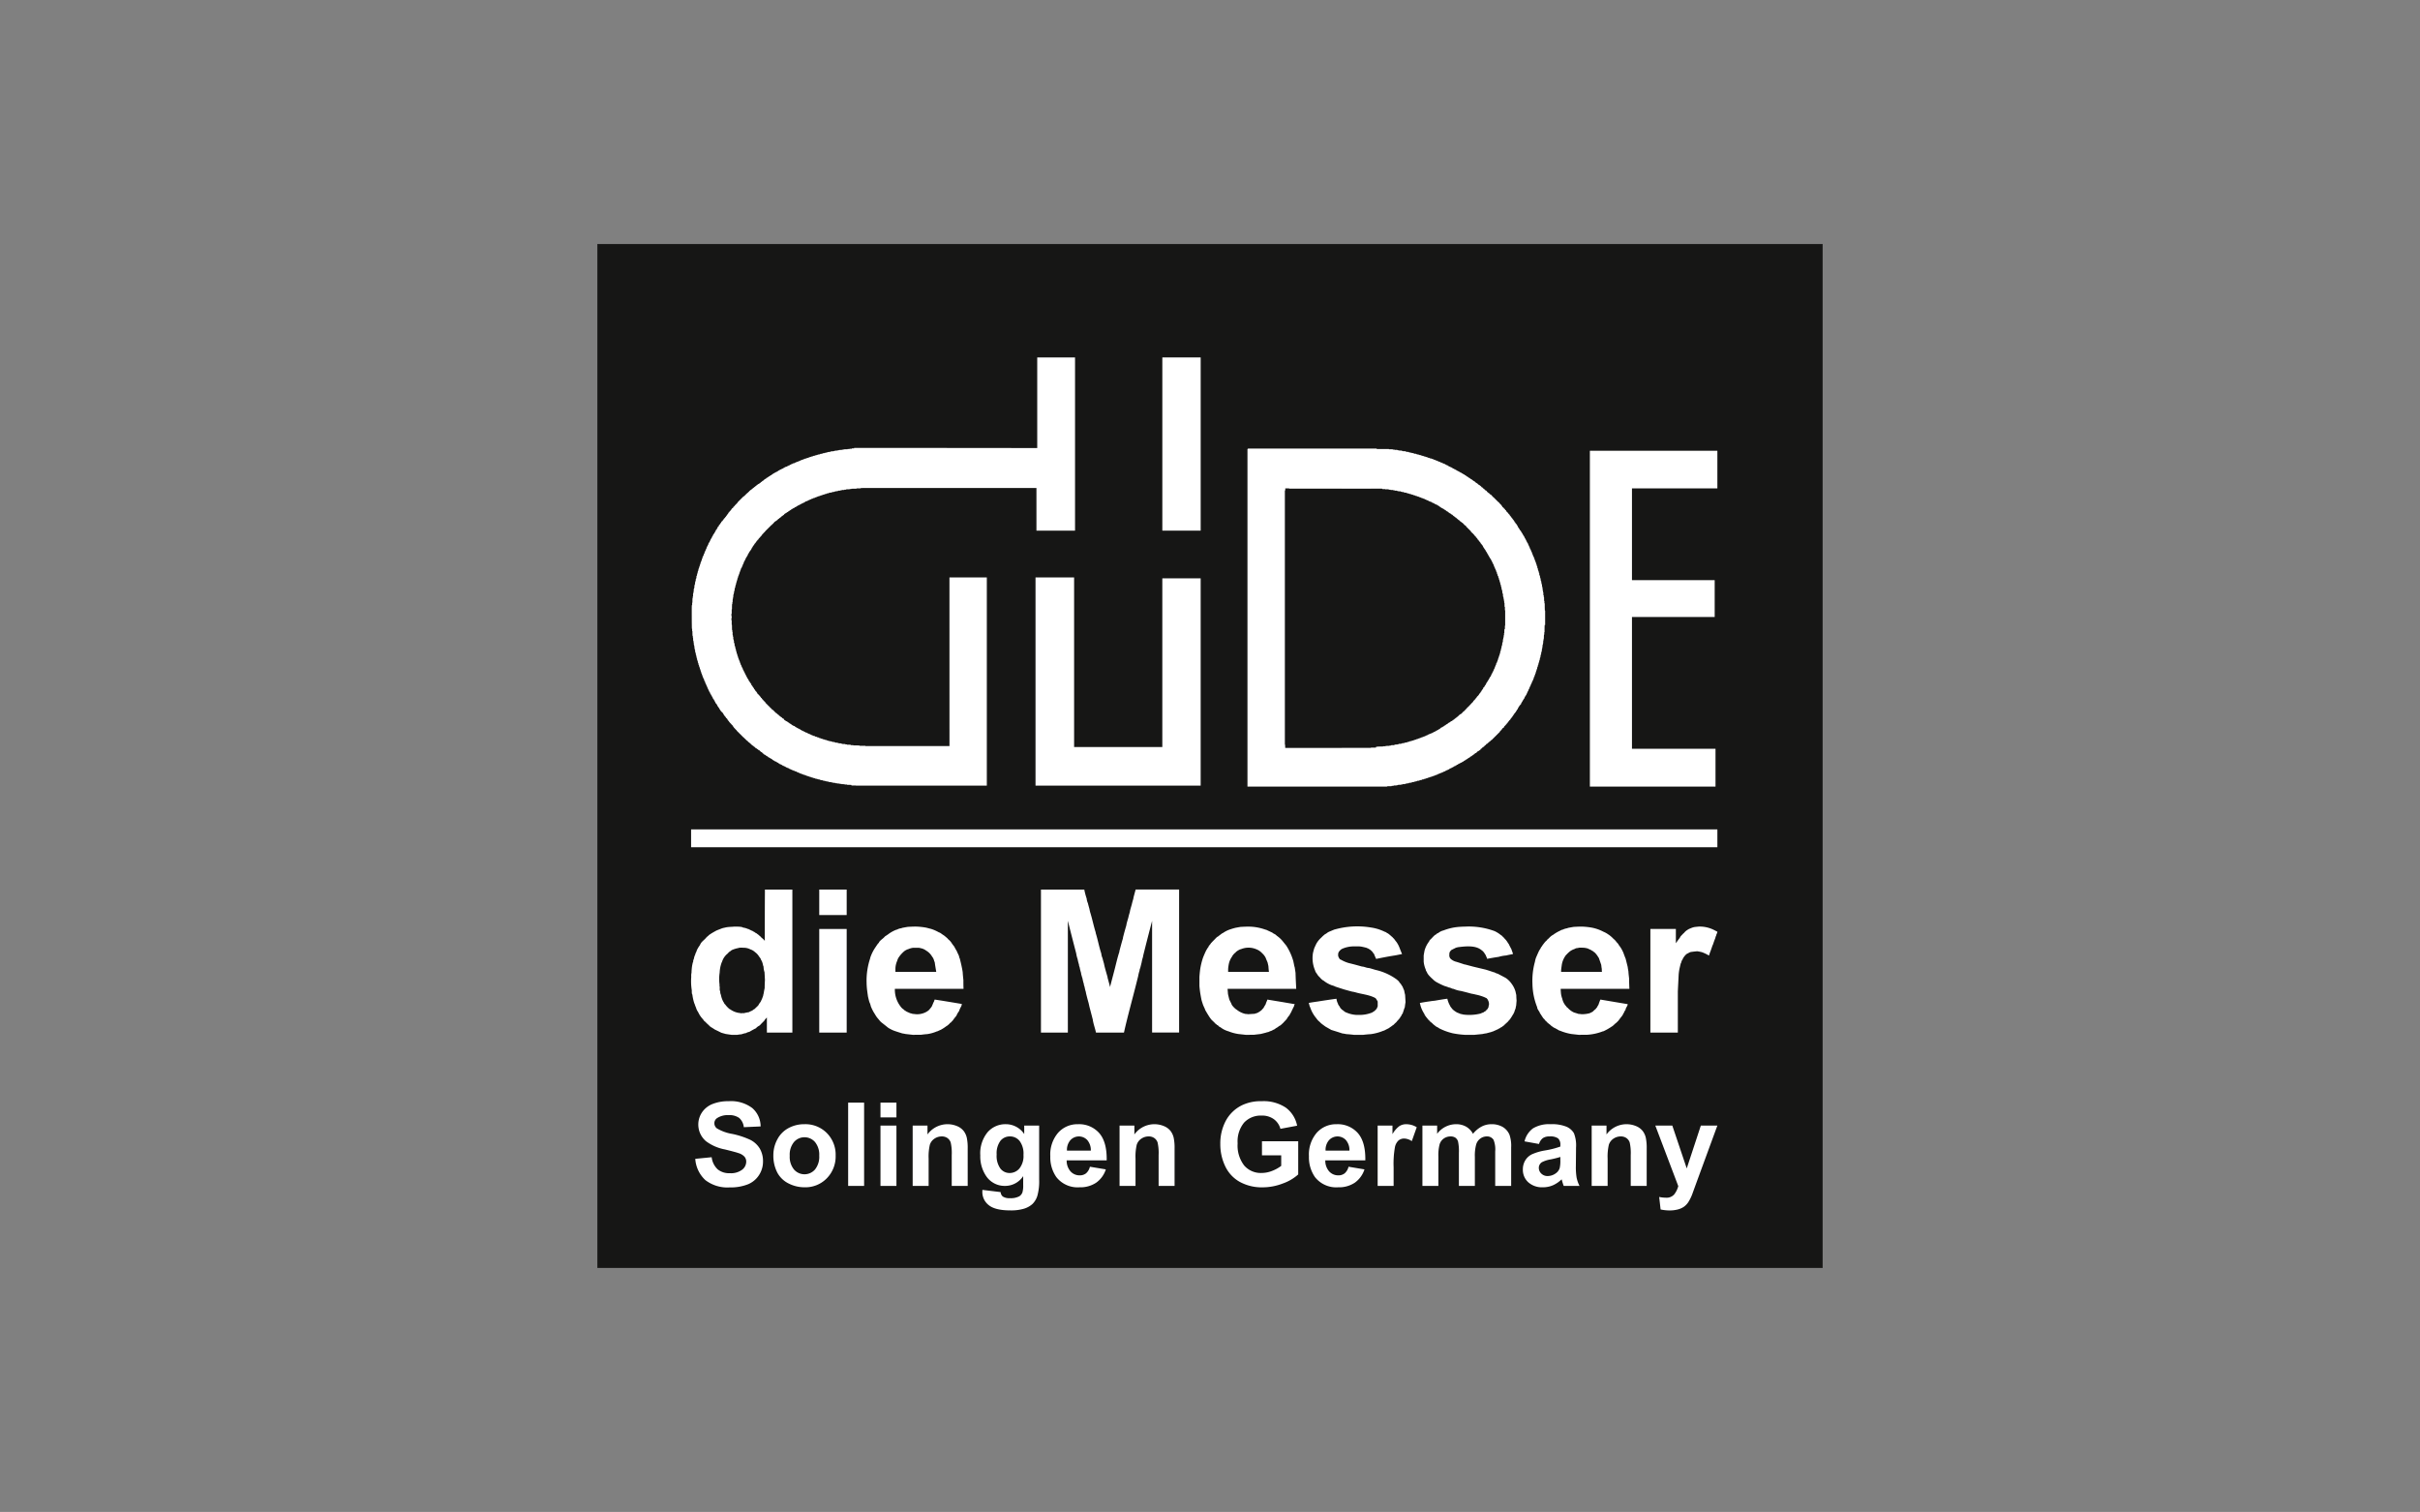 <svg xmlns="http://www.w3.org/2000/svg" xmlns:xlink="http://www.w3.org/1999/xlink" width="533" height="333" viewBox="0 0 533 333"><rect x="0" y="0" width="533" height="333" fill="#808080" stroke="none"/><defs><clipPath id="clip-path"><rect id="Rechteck_8" data-name="Rechteck 8" width="269.833" height="225.501" fill="none"></rect></clipPath></defs><g id="Gruppe_4" data-name="Gruppe 4" transform="translate(-109 -88)"><rect id="Rechteck_9" data-name="Rechteck 9" width="533" height="333" transform="translate(109 88)" fill="none"></rect><g id="Gruppe_3" data-name="Gruppe 3" transform="translate(240.584 141.75)"><rect id="Rechteck_1" data-name="Rechteck 1" width="269.75" height="225.461" transform="translate(0.041 -0.001)" fill="#161615"></rect><g id="Gruppe_2" data-name="Gruppe 2" transform="translate(0 -0.001)"><g id="Gruppe_1" data-name="Gruppe 1" clip-path="url(#clip-path)"><path id="Pfad_1" data-name="Pfad 1" d="M269.858,0V225.46H.108V0" transform="translate(-0.067 0)" fill="none" stroke="#161615" stroke-miterlimit="2.613" stroke-width="0.216"></path><path id="Pfad_2" data-name="Pfad 2" d="M63.226,406.426c-.43-.061-.859-.123-1.258-.184-.338-.092-.675-.184-.982-.276-.491-.246-.981-.491-1.441-.706-.276-.184-.552-.368-.828-.521-.092-.061-.154-.123-.215-.153-.215-.215-.429-.429-.644-.613-.184-.153-.4-.46-.614-.552-.122-.184-.245-.338-.368-.491a5.683,5.683,0,0,1-.951-1.411c-.03-.061-.061-.092-.061-.122a2.888,2.888,0,0,1-.461-.982,1.914,1.914,0,0,1-.153-.368,2.728,2.728,0,0,1-.153-.46c-.03-.03-.062-.061-.062-.092a10.364,10.364,0,0,1-.429-1.932c-.153-.153-.123-.705-.123-.92a12.6,12.6,0,0,1-.123-3.006,2.829,2.829,0,0,1,.062-.889c0-.338.031-.675.062-1.012a8.588,8.588,0,0,1,.153-.951,2.294,2.294,0,0,1,.153-.491v-.184a1.77,1.77,0,0,1,.153-.429,2.867,2.867,0,0,1,.307-.951c0-.276.307-.614.307-.859a6.519,6.519,0,0,1,.736-1.227c.215-.706,1.013-1.135,1.411-1.687.092-.061.092-.153.215-.153a.3.3,0,0,1,.123-.153.112.112,0,0,1,.092-.031c.092-.215.521-.4.644-.521.368-.215.736-.429,1.135-.644.368-.153.767-.306,1.166-.46a3.269,3.269,0,0,1,.583-.153,6.126,6.126,0,0,1,.8-.153c.368-.031.767-.061,1.166-.061,0-.031,0-.031.031-.031h.613c.307,0,1.289,0,1.5.215a3.316,3.316,0,0,1,1.074.307.39.39,0,0,1,.184.031c0,.092.184.031.184.123a3.068,3.068,0,0,1,.46.215c.184,0,.368.245.522.245.092.061.368.306.491.306.184.153.4.307.613.46,0,.092.368.276.368.368.153.153.338.307.522.46a4.834,4.834,0,0,1,.368.4c0-3.773,0-7.546.03-11.287H76.63v31.5H71.017v-3.282l-.031-.031c-.092.122-.552.582-.552.736a.31.31,0,0,0-.153.123c-.276.276-.552.552-.828.859-.215.123-.706.4-.8.614-.459.215-.889.46-1.319.706-.153.153-.644.153-.859.368a5.2,5.2,0,0,0-1.043.276,8.792,8.792,0,0,0-.951.123Z" transform="translate(-33.697 -232.256)" fill="#fff" fill-rule="evenodd"></path><path id="Pfad_3" data-name="Pfad 3" d="M166.306,419.754c-.552-.061-1.1-.123-1.626-.184a6.347,6.347,0,0,0-.675-.123c-.491-.153-.982-.306-1.441-.46a6.31,6.31,0,0,1-1.166-.491c-.184-.092-.337-.184-.491-.276-.46-.368-.92-.736-1.35-1.073a2.825,2.825,0,0,1-.675-.675.83.83,0,0,1-.153-.184,5.082,5.082,0,0,1-.767-1.073,8.884,8.884,0,0,1-.92-1.779,3.407,3.407,0,0,0-.306-.89c-.123-.429-.215-.828-.307-1.227-.092-.644-.184-1.258-.246-1.871-.03-.4-.061-.8-.061-1.2a15.384,15.384,0,0,1,.767-5.276,2.593,2.593,0,0,1,.153-.522,9.5,9.5,0,0,1,1.043-1.993c.184-.276.368-.552.552-.8,0-.031.031-.031.061-.031a.829.829,0,0,1,.153-.184c0-.276.859-.889,1.012-1.043l.276-.276a.307.307,0,0,1,.153-.123l.552-.368a7.37,7.37,0,0,1,1.871-1.043h.092a2.479,2.479,0,0,1,.951-.307,1.529,1.529,0,0,1,.4-.123c.338-.061.675-.123,1.043-.184.582-.03,1.165-.061,1.779-.061a14.653,14.653,0,0,1,2.3.245c.338.092.705.184,1.074.276a8.65,8.65,0,0,1,1.717.767c.215,0,.736.46.92.552.092.061.184.123.307.215.184.153.4.338.613.521.061.062.123.153.215.245a3.327,3.327,0,0,1,.8.92c.153.215.307.429.491.644.184.368.4.736.613,1.1.092.338.491.92.491,1.258a1.094,1.094,0,0,0,.123.276c.246.982.491,1.994.644,3.006.031.582.092,1.165.153,1.748,0,.644,0,1.288.031,1.932H162.349a6.055,6.055,0,0,0,1.257,3.9,2.426,2.426,0,0,0,.767.706c0,.123.4.276.521.4l.828.368a3.7,3.7,0,0,1,.552.153,4.605,4.605,0,0,1,.614.061,4.133,4.133,0,0,0,2.116-.368,3.378,3.378,0,0,0,.859-.552l.46-.552.184-.276c.061-.154.123-.307.184-.429a4.506,4.506,0,0,1,.307-.675,1.722,1.722,0,0,1,.123-.368c1.81.276,3.65.583,5.49.89a4.11,4.11,0,0,1,.522.123,2.681,2.681,0,0,0-.153.46,4.811,4.811,0,0,0-.491,1.073,4.281,4.281,0,0,0-.583,1.012c-.276.337-.552.675-.8,1.043-.153.153-.306.307-.46.491-.123,0-.276.215-.337.307a5.389,5.389,0,0,0-.429.368h-.062a10.255,10.255,0,0,1-1.349.89,7.682,7.682,0,0,0-.736.338h-.092a8.606,8.606,0,0,1-2.147.613c-.491.031-.951.092-1.411.153Z" transform="translate(-96.84 -245.584)" fill="#fff" fill-rule="evenodd"></path><path id="Pfad_4" data-name="Pfad 4" d="M359.367,419.754l-1.656-.184a9.812,9.812,0,0,1-2.117-.583,5.059,5.059,0,0,1-1.81-.92c-.276,0-.46-.46-.705-.46l-.246-.245c-.092,0-.337-.276-.368-.337-.245-.215-.46-.429-.675-.644l-.276-.368c-.123-.184-.246-.368-.338-.521-.276-.429-.521-.859-.767-1.288v-.092c-.153-.338-.306-.644-.429-.951-.123-.368-.245-.736-.338-1.074-.123-.583-.215-1.135-.307-1.687-.061-.491-.122-.95-.153-1.411v-1.963c.031-.552.092-1.1.153-1.626a15.027,15.027,0,0,1,.614-2.576c.184-.491.4-.982.614-1.441a4.959,4.959,0,0,1,.306-.552,2.195,2.195,0,0,1,.307-.429c0-.215.4-.552.491-.736a.307.307,0,0,1,.123-.153c.276-.307.552-.583.828-.859.03-.031.46-.521.613-.521.338-.276.675-.522,1.012-.767h.062a6.208,6.208,0,0,1,1.81-.889,10.9,10.9,0,0,1,1.073-.307c.337-.061.675-.123,1.043-.184.583-.03,1.166-.061,1.779-.061a11.051,11.051,0,0,1,3.742.675h.092l1.38.644a4.4,4.4,0,0,0,.4.276c.153,0,.521.338.613.429a6.165,6.165,0,0,1,1.319,1.227c.245.307.491.614.767.951a12.611,12.611,0,0,1,1.534,3.4c.062.276.123.583.184.89a2.582,2.582,0,0,0,.123.46c.061.4.123.8.184,1.227.031,1.166.092,2.331.153,3.528H355.38c.031.368.061.736.092,1.135.092.4.184.828.307,1.258l.46.92c0,.276.829,1.1,1.074,1.227.031,0,.062.031.092.061a4.774,4.774,0,0,0,1.9.92,4.6,4.6,0,0,1,.614.061c.46-.031.951-.061,1.441-.092a2.3,2.3,0,0,1,.491-.153,4.336,4.336,0,0,0,1.1-.736,1.6,1.6,0,0,1,.307-.338c.153-.276.307-.552.491-.828a6.183,6.183,0,0,1,.307-.8l.092-.276c1.1.184,2.208.368,3.343.552.89.153,1.779.307,2.7.46a.968.968,0,0,0-.153.306v.092c-.245.491-.491.982-.705,1.472-.061.092-.215.245-.215.4l-.276.368a4.363,4.363,0,0,0-.338.46c0,.153-.706.8-.859,1.012-.123.092-.644.644-.8.644a4.433,4.433,0,0,0-.46.338,2.643,2.643,0,0,0-.491.307.3.3,0,0,0-.153.123,3.828,3.828,0,0,0-.614.307,5.638,5.638,0,0,0-.767.307,3.206,3.206,0,0,0-.583.153l-1.1.276c-.521.061-1.043.122-1.534.184Z" transform="translate(-216.593 -245.584)" fill="#fff" fill-rule="evenodd"></path><path id="Pfad_5" data-name="Pfad 5" d="M422.532,419.707c-.552-.062-1.1-.123-1.656-.153-.307-.061-.613-.123-.889-.153-.829-.276-1.626-.521-2.423-.767l-1.288-.736c-.215-.153-.429-.307-.614-.46-.123,0-.153-.184-.276-.184l-.429-.429a3.055,3.055,0,0,1-.675-.736,7.237,7.237,0,0,1-1.38-2.454,1.107,1.107,0,0,1-.123-.276c-.061-.245-.123-.46-.184-.675.644-.123,1.289-.215,1.933-.307,1.38-.215,2.761-.429,4.172-.614a2.881,2.881,0,0,0,.337,1.1c0,.276.46.644.46.859a5.96,5.96,0,0,0,.429.46c.307.153.583.521.951.613a6.313,6.313,0,0,0,2.116.522h1.165a7.286,7.286,0,0,0,2.393-.522c.184-.122.368-.245.583-.368,0-.123.184-.123.184-.215.03-.03.061-.061.092-.061a1.091,1.091,0,0,1,.215-.307,1.523,1.523,0,0,1,.153-.4v-1.073c-.123-.215-.245-.429-.368-.614l-.153-.153c-1.35-.736-2.945-.828-4.386-1.258a6.338,6.338,0,0,0-.736-.153c-.583-.153-1.135-.306-1.687-.46-.675-.215-1.35-.429-1.994-.644a3.038,3.038,0,0,0-.736-.276,6.457,6.457,0,0,1-1.9-1.073c-.154,0-.706-.552-.8-.705a2.734,2.734,0,0,1-.644-.8,1.729,1.729,0,0,1-.4-.736,6.9,6.9,0,0,1-.46-3.772c.092-.4.184-.767.307-1.135.153-.338.307-.675.46-.982a5.352,5.352,0,0,1,1.043-1.288l.368-.368c.092-.062.522-.491.675-.491l.368-.276a3.258,3.258,0,0,1,.337-.184l1.1-.46c.03-.031.061-.031.122-.031a18.364,18.364,0,0,1,8.067-.429,9.95,9.95,0,0,1,2.944.92,1.226,1.226,0,0,1,.552.306c.215,0,.92.706,1.135.859a1.371,1.371,0,0,1,.184.214c.245.154.46.583.675.8a5.721,5.721,0,0,1,.675,1.2c.184.491.4,1.012.614,1.534l-1.381.276c-.4.062-.767.123-1.135.184-1.074.184-2.147.4-3.19.613-.153-.337-.307-.675-.429-.981,0-.184-.307-.307-.307-.491l-.46-.46c-.184-.123-.368-.246-.521-.338-.153-.061-.307-.123-.429-.184-.368-.092-.736-.184-1.073-.245a4.176,4.176,0,0,0-.583-.062H422.5a6.361,6.361,0,0,0-2.515.522l-.184.092a2.463,2.463,0,0,0-.614.644,1.758,1.758,0,0,0-.123.429v.4c.061.215.307.829.583.829a7.779,7.779,0,0,0,1.687.736l.736.184c.736.184,1.5.4,2.27.613.46,0,.982.307,1.442.307a5.962,5.962,0,0,1,.613.153l.92.276a12.547,12.547,0,0,1,2.73.951,12.3,12.3,0,0,1,2.024,1.227c.092.153.46.338.46.521a.8.8,0,0,0,.153.185l.153.153c.123.214.276.429.429.675.092.245.215.521.338.8.061.307.123.644.215.982.031.522.061,1.043.092,1.6-.062.368-.123.736-.153,1.1a7.488,7.488,0,0,0-.306.89,2.688,2.688,0,0,0-.154.46c-.061.123-.306.368-.306.552-.062.092-.307.337-.307.491-.153.153-.307.337-.46.521a2.1,2.1,0,0,0-.337.4,5.5,5.5,0,0,0-.614.583,2.173,2.173,0,0,0-.429.307c-.031,0-.062.031-.092.061-.184.123-.368.246-.521.368-.368.184-.736.368-1.073.552h-.092a10.976,10.976,0,0,1-2.822.767c-.583.031-1.135.092-1.687.153Z" transform="translate(-255.926 -245.537)" fill="#fff" fill-rule="evenodd"></path><path id="Pfad_6" data-name="Pfad 6" d="M486.933,419.754a19.453,19.453,0,0,1-2.638-.337,13.64,13.64,0,0,1-3.006-1.1,2.576,2.576,0,0,0-.368-.246c-.184,0-.828-.583-1.012-.706-.122-.245-.582-.429-.675-.644-.092-.092-.184-.153-.245-.215-.123-.153-.951-1.1-.951-1.349a6.723,6.723,0,0,1-.767-1.564,5.384,5.384,0,0,1-.153-.582.885.885,0,0,1-.062-.276c.675-.123,1.349-.246,2.055-.338.4-.061.8-.123,1.2-.153.889-.153,1.779-.306,2.669-.429h.123a5.38,5.38,0,0,0,.613,1.564c0,.123.4.583.46.644.092.184.368.338.491.46.184.123.368.246.582.368.245.092.491.184.767.307a3.6,3.6,0,0,1,.552.123,10.218,10.218,0,0,0,3.865-.215,3.674,3.674,0,0,1,.614-.246c.092-.061.337-.276.46-.276a3.965,3.965,0,0,1,.491-.522.955.955,0,0,1,.154-.306,3.61,3.61,0,0,1,.122-.614,1.875,1.875,0,0,0-.276-1.073v-.062c-.122-.061-.215-.337-.4-.337a2.768,2.768,0,0,0-.306-.153,10.076,10.076,0,0,0-1.932-.583c-.338-.092-.675-.153-1.013-.215-.766-.215-1.5-.4-2.239-.582a5.826,5.826,0,0,1-1.626-.46c-.368,0-.705-.307-1.073-.307a1.907,1.907,0,0,0-.368-.153,4.376,4.376,0,0,0-.491-.153,13.223,13.223,0,0,1-1.626-.767,3.671,3.671,0,0,1-1.043-.767,8.7,8.7,0,0,1-.92-.92,4.008,4.008,0,0,1-.307-.46c-.061-.245-.306-.46-.306-.706a5.856,5.856,0,0,1-.46-1.779v-1.35c.061-.368.123-.706.184-1.043a5.8,5.8,0,0,1,1.043-2.086c0-.215.4-.491.521-.644.154-.153.736-.828.951-.828.123-.123.276-.307.46-.307a3.087,3.087,0,0,1,1.227-.613,11.87,11.87,0,0,1,3.313-.767c.429-.03.889-.061,1.349-.061a16.358,16.358,0,0,1,6.564.982,6.392,6.392,0,0,1,1.441.92c.153,0,.43.46.583.46v.092a4.4,4.4,0,0,1,.92,1.135.809.809,0,0,0,.153.184c.184.4.4.8.614,1.2.092.276.184.552.307.859a.6.6,0,0,0,.031.215c-.522.092-1.012.184-1.5.307a7.845,7.845,0,0,0-1.656.307c-.859.123-1.717.276-2.546.429,0-.245-.276-.644-.307-.859a.811.811,0,0,1-.153-.184,2.4,2.4,0,0,0-.828-.92c-1.288-1.043-3.466-.8-5-.614a3.609,3.609,0,0,0-.613.153l-.92.46a1.6,1.6,0,0,0-.307.338.955.955,0,0,0-.153.306,5.91,5.91,0,0,0-.031.736c.031.092.061.184.092.307a1.416,1.416,0,0,0,.521.521,2.572,2.572,0,0,0,.889.4c.614.184,1.258.4,1.9.614h.123c.552.153,1.135.307,1.718.46.889.215,1.779.429,2.7.644.43.123.89.276,1.35.429a3.686,3.686,0,0,1,.43.153c.306,0,.583.307.889.307l1.749.92a4.829,4.829,0,0,1,1.38,1.35,5.239,5.239,0,0,1,.828,1.656q.092.414.184.828c0,.4.031.8.061,1.2q-.046.552-.091,1.1a3.617,3.617,0,0,0-.123.614,7.131,7.131,0,0,0-.307.859,1.138,1.138,0,0,0-.153.337.55.55,0,0,0-.153.215l-.276.46-.368.552c-.184.184-.337.368-.491.552-.307.276-.614.552-.889.828a4.343,4.343,0,0,0-.46.337c-.184,0-.4.307-.583.307a.545.545,0,0,0-.214.153,2.369,2.369,0,0,0-.491.215,4.335,4.335,0,0,0-.552.246,2.657,2.657,0,0,0-.46.153c-.368.092-.706.184-1.043.276a7.049,7.049,0,0,0-.859.153l-1.84.184Z" transform="translate(-295.91 -245.584)" fill="#fff" fill-rule="evenodd"></path><path id="Pfad_7" data-name="Pfad 7" d="M552.509,419.754c-.552-.061-1.1-.123-1.626-.184a11.358,11.358,0,0,1-2.515-.736h-.092c-.367-.215-.736-.429-1.1-.614-.123,0-.583-.4-.736-.46,0-.123-.8-.613-.951-.859-.153-.153-.307-.276-.43-.4v-.061a.814.814,0,0,1-.153-.184c-.153,0-.767-1.1-.92-1.258-.092-.4-.613-.859-.613-1.319a14.542,14.542,0,0,1-1.043-5.122,15.586,15.586,0,0,1,.552-4.908,4.481,4.481,0,0,1,.368-1.2c.153-.368.307-.705.46-1.043a5.451,5.451,0,0,1,.43-.705c0-.184.306-.429.306-.521.153-.215.307-.429.46-.613a3.217,3.217,0,0,1,.307-.368,1.976,1.976,0,0,1,.276-.245,1.153,1.153,0,0,1,.429-.429,3.322,3.322,0,0,1,1.073-.859,1.367,1.367,0,0,1,.338-.245,7.874,7.874,0,0,1,.859-.491c.246-.092.552-.337.828-.337a1.137,1.137,0,0,1,.338-.153,3.6,3.6,0,0,1,.614-.153,1.524,1.524,0,0,1,.4-.123c.337-.061.675-.123,1.043-.184.583-.03,1.166-.061,1.749-.061a15.039,15.039,0,0,1,2.331.245,9.271,9.271,0,0,1,2.484.89,5.164,5.164,0,0,1,1.135.644.655.655,0,0,1,.184.123,6.173,6.173,0,0,1,.828.736,5.334,5.334,0,0,0,.43.368c0,.184.306.276.306.429.092.062.46.46.46.583a6.919,6.919,0,0,1,.767,1.166c.092.184.184.368.276.582.153.429.307.859.491,1.288q.23.92.46,1.84c.031.306.092.613.153.951.031.521.092,1.043.153,1.564,0,.767.031,1.533.062,2.3H548.553c0,.337.03.675.061,1.012a4.731,4.731,0,0,0,.276,1.135,3.583,3.583,0,0,0,.92,1.748v.061c.092.062.184.153.306.246a4.128,4.128,0,0,0,1.381,1.012c.306.092.644.184.981.307a4.6,4.6,0,0,1,.614.061,6.171,6.171,0,0,0,1.84-.215c.123-.061.245-.123.4-.184a1.258,1.258,0,0,1,.276-.153,6.387,6.387,0,0,1,.675-.614,1.211,1.211,0,0,1,.245-.307,3.629,3.629,0,0,1,.338-.583c.123-.4.276-.8.429-1.166,1.994.338,3.988.675,6.012,1.012,0,.429-.46.8-.46,1.227-.092.153-.307.368-.307.583a.556.556,0,0,0-.153.215,3.427,3.427,0,0,1-.583.89l-.552.736-.46.46c-.338.215-.644.644-1.012.828a11.917,11.917,0,0,1-1.841,1.043h-.092a11.525,11.525,0,0,1-3.558.767Z" transform="translate(-336.396 -245.584)" fill="#fff" fill-rule="evenodd"></path><rect id="Rechteck_2" data-name="Rechteck 2" width="6.043" height="22.821" transform="translate(48.853 150.859)" fill="#fff"></rect><path id="Pfad_8" data-name="Pfad 8" d="M257.257,405.935v-31.5H266.8a14.2,14.2,0,0,0,.521,1.963,3.28,3.28,0,0,0,.276,1.043c.092.4.215.828.337,1.258.03.215.092.46.153.706.46,1.441.767,3.037,1.227,4.478V384c.46,1.441.736,3.037,1.227,4.509a3.293,3.293,0,0,0,.276,1.043c.092.4.215.828.338,1.258.031.215.092.46.153.706.184.706.4,1.441.614,2.178v.123l.552,2.025h.061v-.215l.92-3.5c.337-1.288.644-2.7,1.073-3.987v-.123c.246-.951.491-1.871.767-2.791a4.712,4.712,0,0,1,.153-.706c.184-.736.4-1.472.613-2.208a4.767,4.767,0,0,1,.153-.706c.092-.338.184-.644.276-.951.092-.429.215-.859.338-1.258a4.717,4.717,0,0,1,.153-.706c.092-.337.184-.644.276-.951.092-.429.215-.859.337-1.258a4.755,4.755,0,0,1,.153-.706c.123-.46.245-.92.368-1.35h9.57v31.5h-5.951v-24.6c-.675,2.577-1.349,5.184-1.993,7.791v.123a7.954,7.954,0,0,0-.307,1.227,13491.243,13491.243,0,0,1-.307,1.227,2.738,2.738,0,0,0-.153.46v.123a7.929,7.929,0,0,0-.307,1.227,580.874,580.874,0,0,1-.307,1.227c-.92,3.711-1.993,7.484-2.822,11.2h-6.165c-.184-.92-.583-1.932-.706-2.883-.246-.951-.491-1.9-.736-2.822q-.092-.414-.184-.828c-.215-.736-.4-1.473-.583-2.208v-.123a9,9,0,0,1-.306-1.227,4.365,4.365,0,0,1-.154-.491v-.123A9,9,0,0,1,266.4,394a4.379,4.379,0,0,1-.153-.491,5.538,5.538,0,0,1-.153-.583v-.123a8.983,8.983,0,0,1-.307-1.227,4.41,4.41,0,0,1-.153-.491v-.123a9,9,0,0,1-.306-1.227,4.281,4.281,0,0,1-.153-.491,6.258,6.258,0,0,1-.153-.736c-.614-2.362-1.227-4.723-1.81-7.085a.231.231,0,0,1-.031-.123v24.631Z" transform="translate(-159.572 -232.256)" fill="#fff" fill-rule="evenodd"></path><path id="Pfad_9" data-name="Pfad 9" d="M610.745,419.263V396.442h5.613v3.19a.5.5,0,0,1,.123-.215,12.933,12.933,0,0,1,.767-1.043c0-.215.552-.706.675-.859a1.314,1.314,0,0,1,.215-.184,2.931,2.931,0,0,1,.8-.706,2.7,2.7,0,0,1,.307-.184c.215-.092.43-.184.675-.276a3.752,3.752,0,0,1,.552-.153c.276-.03.552-.061.859-.092a6.885,6.885,0,0,1,3.589.828c.184.092.368.184.583.307,0,.276-.276.614-.276.89a1.138,1.138,0,0,0-.153.337v.092c-.184.46-.368.95-.521,1.441a3.637,3.637,0,0,0-.245.614c-.092.245-.184.521-.276.8a8.634,8.634,0,0,0-.338.951c-.031.031-.031.062-.031.123-.215-.123-.429-.245-.613-.337-.246-.123-.46-.215-.675-.307a2.7,2.7,0,0,0-.46-.153c-.307-.061-.583-.123-.859-.153-.46.031-.92.092-1.38.153a1.537,1.537,0,0,0-.4.153.552.552,0,0,0-.215.153c-.4,0-1.135.982-1.227,1.349a1.221,1.221,0,0,0-.276.644,1.135,1.135,0,0,0-.153.338c-.092.368-.184.767-.276,1.165-.061.368-.123.767-.153,1.166-.061,1.227-.123,2.454-.184,3.711v9.079Z" transform="translate(-378.836 -245.584)" fill="#fff" fill-rule="evenodd"></path><path id="Pfad_10" data-name="Pfad 10" d="M75.317,422.572v-.031a4.388,4.388,0,0,1-2.147-.736,1.238,1.238,0,0,0-.276-.153,5.234,5.234,0,0,1-.982-1.043c-.184-.092-.276-.46-.4-.583a5.14,5.14,0,0,1-.521-1.5,1.683,1.683,0,0,1-.153-.8c-.215-.215-.031-.982-.153-1.1v-.4a9.34,9.34,0,0,1,.031-2.607,7.125,7.125,0,0,1,.46-2.27.683.683,0,0,1,.092-.153.444.444,0,0,1,.062-.215,3.665,3.665,0,0,1,1.2-1.595.421.421,0,0,1,.092-.123,2.089,2.089,0,0,1,.4-.337.235.235,0,0,1,.153-.061c0-.246,1.442-.644,1.656-.644.153-.153,1.258-.061,1.5-.061a3.265,3.265,0,0,1,1.135.338,2.863,2.863,0,0,1,1.073.644,3.131,3.131,0,0,1,.767.8c.092.123.184.276.307.429.184.184.184.491.368.675a4.282,4.282,0,0,1,.276.89,1.744,1.744,0,0,0,.123.368,4.211,4.211,0,0,0,.215,1.227c.031.552.062,1.1.092,1.687-.031.613-.061,1.227-.061,1.84-.092.368-.153.736-.215,1.135a3.6,3.6,0,0,0-.123.552l-.276.736c-.092.184-.184.368-.276.583a4.372,4.372,0,0,0-.429.613v.062a2.792,2.792,0,0,0-.276.307c-.215.184-.429.4-.644.614-.123,0-.368.245-.522.337a5,5,0,0,0-.706.338c-.368.061-.736.123-1.073.215a6.139,6.139,0,0,0-.767.031" transform="translate(-43.795 -253.155)" fill="#161615" fill-rule="evenodd"></path><path id="Pfad_11" data-name="Pfad 11" d="M172.843,413.507v-.675a4.43,4.43,0,0,1,.4-1.779,2.379,2.379,0,0,1,.368-.8,6.62,6.62,0,0,1,1.166-1.288,2.624,2.624,0,0,1,.491-.307,1.541,1.541,0,0,1,.4-.153,3.973,3.973,0,0,1,1.074-.307h1.227c.215.031.46.092.706.153a2.878,2.878,0,0,1,.92.46,3.627,3.627,0,0,1,1.319,1.319,2.289,2.289,0,0,1,.46.951,1.085,1.085,0,0,0,.122.276c.092.706.215,1.411.338,2.147Z" transform="translate(-107.212 -253.2)" fill="#161615" fill-rule="evenodd"></path><path id="Pfad_12" data-name="Pfad 12" d="M365.824,413.463v-.644a8.817,8.817,0,0,1,.123-.951,4.32,4.32,0,0,1,.767-1.81c0-.123.583-.828.736-.828,0-.184.951-.767,1.2-.767a4.355,4.355,0,0,1,3.343,0,3.422,3.422,0,0,1,1.35.92,3.279,3.279,0,0,1,.736.951c.123.337.276.675.429,1.043.062.245.123.521.184.8.031.429.061.859.123,1.288Z" transform="translate(-226.915 -253.156)" fill="#161615" fill-rule="evenodd"></path><path id="Pfad_13" data-name="Pfad 13" d="M558.966,413.462a5.194,5.194,0,0,1,.031-.706q.046-.322.092-.644a4.656,4.656,0,0,1,.767-2.086.64.64,0,0,1,.123-.184,9.025,9.025,0,0,1,.767-.767,3.39,3.39,0,0,1,1.165-.644,1.257,1.257,0,0,1,.767-.215c.153-.153,1.166-.062,1.411-.062a6.354,6.354,0,0,1,.736.153,1.836,1.836,0,0,1,.215.123c.184,0,.368.215.552.215.092.184.43.184.552.429h.062a.808.808,0,0,1,.184.153,4.432,4.432,0,0,1,.8,1.073.1.1,0,0,1,.062.031c.184.521.368,1.043.552,1.595.03.276.061.583.122.889a4.529,4.529,0,0,0,.031.644Z" transform="translate(-346.718 -253.155)" fill="#161615" fill-rule="evenodd"></path><rect id="Rechteck_3" data-name="Rechteck 3" width="6.043" height="5.613" transform="translate(48.853 142.178)" fill="#fff"></rect><rect id="Rechteck_4" data-name="Rechteck 4" width="226.036" height="3.928" transform="translate(20.628 128.925)" fill="#fff"></rect><path id="Pfad_14" data-name="Pfad 14" d="M377.041,193.088V118.737h.089v-.088h28.377v.088h2.687v.059c.3,0,.59,0,.915.029v.059c.089,0,.354-.059.354.059.118,0,.679-.059.679.089.089,0,.3-.059.3.059.118,0,.65-.059.65.088.089,0,.236-.029.236.059.118,0,.59-.059.59.088.088,0,.207-.029.207.059.089,0,.443-.059.443.088.088,0,.236-.03.236.059.088,0,.266-.059.266.059.088,0,.236-.03.236.059.089,0,.354-.059.354.088.088,0,.177-.03.177.059.088,0,.414-.059.414.089.089,0,.147-.03.147.059.089,0,.384-.059.384.089.088,0,.207-.03.207.059.089,0,.325-.03.325.089.089,0,.148-.03.148.059.088,0,.354-.03.354.088.088,0,.148-.03.148.059.088,0,.3-.03.3.088.089,0,.207-.03.207.059.088,0,.236-.03.236.088.088,0,.147-.03.147.059.089,0,.3-.029.3.089.088,0,.148-.03.148.059.089,0,.354-.029.354.089.088,0,.148-.03.148.059.089,0,.236-.03.236.088.089,0,.148-.03.148.059.089,0,.236-.03.236.088.059,0,.118-.03.118.059.089,0,.236-.03.236.088.088,0,.148-.03.148.059.088,0,.207,0,.207.088.089,0,.148-.03.148.059.089,0,.236-.029.236.089.03,0,.059.029.088.059.089,0,.266-.03.266.088.03,0,.059.03.089.059.088,0,.236-.03.236.088.059,0,.118-.03.118.059.088,0,.236-.03.236.088.03,0,.059.03.088.059.089,0,.207,0,.207.088.03,0,.059.03.089.059.088,0,.207,0,.207.089.03,0,.059.029.089.059h.118v.088c.03,0,.059.03.089.059.088,0,.236-.03.236.088.059,0,.118-.03.118.059.088,0,.177,0,.177.088.059,0,.118-.03.118.059.089,0,.147,0,.147.088.03,0,.059.03.088.059.089,0,.207,0,.207.088.03,0,.059.029.088.059.089,0,.207,0,.207.088.029,0,.059.03.089.059.088,0,.147,0,.147.088.03,0,.059.03.089.059h.118c0,.148.148.03.148.148.088,0,.177,0,.177.088.059,0,.118-.03.118.059.089,0,.148,0,.148.088.03,0,.059.029.088.059.089,0,.207,0,.207.089.03,0,.059.029.089.059.059,0,.147,0,.147.088.03,0,.059.03.088.059h.118c0,.148.148.03.148.148.089,0,.148,0,.148.088.03,0,.059.03.088.059.088,0,.148,0,.148.088.03,0,.059.03.089.059.059.03.118.089.207.148.059,0,.148,0,.148.089.03,0,.059.029.088.059.059.03.118.088.207.148.059,0,.148,0,.148.088.03,0,.059.03.089.059.059.029.118.088.207.147.059,0,.147,0,.147.089.03,0,.059.029.089.059.059.03.118.089.207.148.059.03.118.088.207.148a.32.32,0,0,1,.148.03.223.223,0,0,0,.03.118c.059.029.118.088.207.147.059.03.118.089.207.148a.318.318,0,0,1,.147.03.222.222,0,0,0,.03.118c.059.03.118.089.207.148.059.03.118.088.207.148a.324.324,0,0,1,.148.029.224.224,0,0,0,.03.118h.118a.32.32,0,0,0,.03.147.222.222,0,0,1,.118.03.222.222,0,0,0,.03.118h.118l.148.148c0,.148.148.03.148.148l.148.148a.323.323,0,0,1,.147.029.224.224,0,0,0,.03.118.419.419,0,0,0,.118.088.5.5,0,0,1,.148.059l.148.148c0,.118.088.059.088.148.059.03.118.088.207.148l.148.148a.324.324,0,0,1,.148.029.224.224,0,0,0,.03.118.42.42,0,0,0,.118.088.5.5,0,0,1,.148.059l.148.148.147.148c0,.118.089.059.089.148.059.029.118.088.207.148l.148.147.147.148.148.148.148.148.147.148.148.147.148.148c.118,0,.059.088.147.088.03.059.089.118.148.207l.147.148.148.147.148.148a.32.32,0,0,0,.03.148.223.223,0,0,1,.118.03v.118l.148.148c.118,0,.059.088.148.088a1.676,1.676,0,0,0,.118.207h.059l.148.148a.323.323,0,0,0,.029.148.224.224,0,0,1,.118.03.413.413,0,0,1,.089.118.51.51,0,0,0,.059.148l.148.147c.148,0,.03.148.148.148l.148.148a.324.324,0,0,0,.029.148.224.224,0,0,1,.118.03.4.4,0,0,1,.089.118.5.5,0,0,0,.059.147c.148,0,.03.148.148.148l.088.089c0,.029.03.059.059.088a.222.222,0,0,0,.03.118.223.223,0,0,1,.118.03v.118c.118,0,.059.088.148.088,0,.059,0,.148.088.148,0,.03.03.059.059.088a.4.4,0,0,1,.089.118c0,.03.03.059.059.089.03.059.088.118.148.207a.32.32,0,0,0,.03.148.225.225,0,0,1,.118.029v.118c.148,0,.03.147.148.147l.088.088c0,.03.03.059.059.089.029.059.089.118.147.207,0,.059,0,.148.088.148,0,.03.03.059.059.088,0,.118.059.266.148.266,0,.059,0,.148.089.148,0,.03.03.059.059.088,0,.059,0,.148.088.148,0,.03.03.059.059.088,0,.177.088.118.088.207h.089c0,.029.03.059.059.088,0,.059-.03.118.059.118,0,.088,0,.148.088.148,0,.03.03.059.059.088,0,.059,0,.148.089.148,0,.03.03.059.059.088v.118c.148,0,.03.148.148.148,0,.088,0,.148.089.148,0,.03.03.059.059.088,0,.059,0,.148.089.148,0,.03.03.059.059.088,0,.089,0,.207.088.207,0,.029.03.059.059.088v.118c.148,0,.03.148.148.148,0,.088,0,.177.088.177,0,.059-.03.118.059.118,0,.089,0,.177.088.177,0,.059-.03.118.059.118,0,.059,0,.148.089.148,0,.03.03.059.059.088,0,.088,0,.207.089.207,0,.088-.03.147.059.147,0,.089,0,.177.089.177,0,.059-.029.118.059.118,0,.088-.03.236.088.236,0,.03.03.059.059.088,0,.089-.03.266.089.266,0,.03.03.059.059.089,0,.088,0,.207.089.207,0,.03.03.059.059.088,0,.088-.029.236.089.236,0,.059-.03.118.059.118,0,.089-.029.236.089.236,0,.089-.03.148.059.148,0,.089-.03.236.089.236,0,.059-.029.118.059.118,0,.089-.03.236.088.236,0,.03.03.059.059.089,0,.088-.03.266.089.266,0,.088-.03.147.059.147,0,.089-.029.237.089.237,0,.088-.03.147.059.147,0,.089-.029.237.089.237,0,.088-.03.147.059.147,0,.088-.03.3.089.3,0,.088-.03.148.059.148,0,.088-.03.3.088.3,0,.089-.029.148.059.148,0,.088-.03.354.088.354,0,.089-.03.148.059.148,0,.088-.059.354.088.354,0,.089-.03.148.059.148,0,.089-.029.325.089.325,0,.089-.03.177.059.177,0,.088-.059.413.089.413,0,.088-.029.148.059.148,0,.088-.059.384.088.384,0,.088-.029.236.059.236,0,.088-.059.413.088.413,0,.089-.03.177.059.177,0,.088-.059.443.089.443,0,.089-.059.266.059.266,0,.088-.059.472.089.472,0,.089-.059.354.059.354,0,.089-.059.532.089.532,0,.089-.059.354.059.354,0,.118-.059.65.089.65,0,.088-.059.384.059.384,0,.3,0,.59.03.886h.059c0,.088-.059.5.059.5,0,.5,0,1.034.03,1.565h.059v3.189H442.5c-.03.532-.03,1.063-.03,1.594h-.059v.532h-.059c-.03.3-.03.59-.03.886h-.059v.354h-.059a4.983,4.983,0,0,0-.03.679h-.059c0,.089.029.3-.059.3a3.2,3.2,0,0,0-.03.532h-.059v.354h-.059a3.2,3.2,0,0,0-.03.532h-.059c0,.059.03.207-.059.207a2.228,2.228,0,0,0-.03.443h-.059c0,.059.03.207-.059.207a2.225,2.225,0,0,0-.03.443h-.059c0,.059.03.177-.059.177a1.812,1.812,0,0,0-.03.413h-.059c0,.059.03.177-.059.177a1.432,1.432,0,0,0-.03.354h-.059c0,.059.029.148-.059.148a1.432,1.432,0,0,0-.03.354h-.059c0,.059.03.177-.059.177a.905.905,0,0,0-.03.3h-.059c0,.059.03.148-.059.148a1.434,1.434,0,0,0-.03.354h-.059c0,.059.03.148-.059.148a.909.909,0,0,0-.03.3h-.059c0,.059.029.148-.059.148a.905.905,0,0,0-.03.3H440.5c0,.059.029.148-.059.148a.575.575,0,0,0-.03.236h-.059c0,.059.03.148-.059.148a.9.9,0,0,0-.03.3H440.2a.152.152,0,0,0-.059.118.573.573,0,0,0-.03.236h-.059c0,.059.03.147-.059.147,0,.059,0,.207-.088.207,0,.059.03.148-.059.148-.03.088,0,.207-.088.207-.03.03-.059.059-.059.088,0,.088,0,.266-.089.266-.03.03-.059.059-.059.088a.575.575,0,0,0-.03.236h-.059a.154.154,0,0,0-.059.118.564.564,0,0,0-.03.236h-.059c-.03.03-.059.059-.059.089a.441.441,0,0,0-.029.207h-.059c-.029.03-.059.059-.059.089a.814.814,0,0,0-.03.265h-.059c-.029.03-.059.059-.059.089a.573.573,0,0,0-.03.236h-.059a.153.153,0,0,0-.059.118l-.088.177a.154.154,0,0,0-.059.118c0,.059,0,.207-.088.207-.03.029-.059.059-.059.088a.442.442,0,0,0-.029.207h-.059c-.03.03-.059.059-.059.089-.03.059,0,.147-.089.147a.155.155,0,0,0-.059.118.665.665,0,0,0-.089.148c-.029.03-.059.059-.059.089,0,.059,0,.207-.088.207-.03.03-.059.059-.059.088a.642.642,0,0,0-.088.148c-.03.03-.059.059-.059.088a.666.666,0,0,0-.089.148.153.153,0,0,0-.059.118.653.653,0,0,0-.089.148c-.029.03-.059.059-.059.088a.667.667,0,0,0-.089.148c-.029.03-.059.059-.059.088a.438.438,0,0,0-.03.207.155.155,0,0,0-.118.059v.088a.226.226,0,0,0-.148.059l-.088.177a.063.063,0,0,0-.059.059.653.653,0,0,0-.089.148c-.029.03-.059.059-.059.088-.03.059,0,.148-.089.148a.064.064,0,0,0-.059.059.575.575,0,0,0-.03.237.153.153,0,0,0-.118.059.653.653,0,0,0-.088.148c-.03.03-.059.059-.059.088-.029.059,0,.148-.089.148a.063.063,0,0,0-.059.059c-.03.059,0,.147-.089.147v.059c-.118,0-.088.059-.088.148-.059,0-.088,0-.118.03a.635.635,0,0,0-.089.148v.118c-.148,0-.029.088-.148.088-.029.029-.059.059-.059.088-.03.059,0,.148-.088.148a.063.063,0,0,0-.059.059c-.03.059,0,.148-.089.148a.064.064,0,0,0-.059.059.223.223,0,0,0-.029.148c-.207,0-.089.177-.207.177a.064.064,0,0,0-.059.059c-.03.059,0,.148-.088.148v.059c-.148,0-.03.088-.148.088-.03.03-.059.059-.059.089-.03.029-.03.059-.03.118h-.059c-.03.029-.059.059-.059.088a.359.359,0,0,0-.148.148c-.029.059,0,.148-.089.148v.059c-.148,0-.029.089-.148.089-.029.029-.059.059-.059.088-.03.029-.03.059-.03.118-.059,0-.088,0-.118.029s-.029.059-.029.118h-.059c-.03.03-.059.059-.059.089a.359.359,0,0,0-.148.148l-.088.088v.118a.787.787,0,0,0-.177.148c-.148,0-.03.088-.148.088a.063.063,0,0,0-.059.059.64.64,0,0,0-.089.147c-.03.03-.059.059-.059.089a161.475,161.475,0,0,1-.3.3l-.088.089v.118c-.148,0-.03.088-.148.088v.059c-.148,0-.03.088-.148.088v.059c-.148,0-.03.089-.148.089v.059c-.148,0-.03.088-.148.088v.059c-.147,0-.03.088-.147.088v.059c-.148,0-.03.088-.148.088v.059c-.148,0-.03.088-.148.088v.059c-.148,0-.03.088-.148.088v.059c-.148,0-.03.088-.148.088v.059c-.147,0-.029.088-.147.088v.059c-.148,0-.03.088-.148.088v.059c-.148,0-.03.088-.148.088v.059c-.177,0-.118.088-.207.088a.64.64,0,0,0-.089.147c-.03,0-.059.03-.089.059-.059,0-.088,0-.118.03s-.03.059-.03.118c-.089,0-.118,0-.118.088-.03,0-.059.03-.088.059-.148,0-.03.088-.148.088v.059c-.089,0-.089.029-.089.088h-.118a.353.353,0,0,0-.148.148l-.088.088a.153.153,0,0,0-.059.118.221.221,0,0,0-.148.03c-.03.03-.03.059-.03.118-.059,0-.089,0-.118.03s-.029.059-.029.118c-.237,0-.089.088-.207.088v.059c-.177,0-.118.089-.207.089a.65.65,0,0,0-.089.148c-.029,0-.059.029-.088.059-.059,0-.088,0-.118.03a1.439,1.439,0,0,0-.088.207c-.03,0-.059.03-.089.059-.089,0-.118,0-.118.088-.03,0-.059.03-.088.059-.089,0-.089.03-.089.089h-.118a.653.653,0,0,0-.148.088c-.03.03-.03.059-.03.118-.089,0-.118,0-.118.089-.03,0-.059.029-.089.059-.088,0-.088.03-.088.088h-.118a.657.657,0,0,0-.148.088c-.03.03-.03.059-.03.118-.177,0-.118.088-.207.088v.059c-.177,0-.118.089-.207.089v.059a.221.221,0,0,0-.148.03c-.03.03-.03.059-.03.118-.118,0-.148,0-.148.088h-.118a.64.64,0,0,0-.147.089c-.03.029-.03.059-.03.118-.118,0-.147,0-.147.088h-.118a.649.649,0,0,0-.147.088c-.03.03-.03.059-.03.118-.118,0-.148,0-.148.089h-.118a.627.627,0,0,0-.147.088v.059c-.03,0-.059.03-.089.059-.088,0-.148,0-.148.088-.029,0-.059.03-.088.059-.177,0-.118.088-.207.088v.059c-.089,0-.148,0-.148.088-.03,0-.059.03-.089.059-.089,0-.206-.029-.206.089a.063.063,0,0,0-.059.059c-.089,0-.237-.029-.237.088-.029,0-.059.03-.088.059-.089,0-.148,0-.148.088h-.118a.64.64,0,0,0-.147.089v.059c-.03,0-.059.03-.089.059a.441.441,0,0,0-.207.029c-.03.03-.03.059-.03.118-.088,0-.207-.03-.207.088-.03,0-.059.03-.089.059-.089,0-.207-.029-.207.088-.029,0-.059.03-.088.059-.118,0-.148,0-.148.088a.153.153,0,0,0-.118.059c-.088,0-.177,0-.177.088a.152.152,0,0,0-.118.059c-.089,0-.177,0-.177.088a.153.153,0,0,0-.118.059.378.378,0,0,0-.177.029v.118c-.089,0-.207-.03-.207.089-.089,0-.148-.03-.148.059-.088,0-.207-.03-.207.088-.03,0-.059.03-.089.059-.088,0-.207-.03-.207.088-.03,0-.059.03-.088.059-.088,0-.207-.03-.207.088-.088,0-.148-.03-.148.059-.088,0-.177,0-.177.088-.088,0-.148-.03-.148.059-.089,0-.207-.029-.207.089-.088,0-.148-.03-.148.059-.088,0-.236-.03-.236.088a.154.154,0,0,0-.118.059c-.088,0-.236-.03-.236.088-.03,0-.059.03-.088.059-.089,0-.266-.03-.266.088-.03,0-.059.03-.089.059-.088,0-.3-.03-.3.088-.03,0-.059.03-.088.059-.089,0-.3-.029-.3.089-.088,0-.148-.03-.148.059-.088,0-.3-.03-.3.089-.089,0-.148-.03-.148.059-.089,0-.3-.03-.3.088-.089,0-.148-.029-.148.059-.089,0-.3-.03-.3.088-.089,0-.148-.029-.148.059-.089,0-.3-.03-.3.088-.089,0-.148-.03-.148.059-.088,0-.354-.059-.354.089-.089,0-.148-.03-.148.059-.088,0-.354-.059-.354.089-.089,0-.177-.03-.177.059-.089,0-.414-.059-.414.089-.088,0-.148-.03-.148.059-.089,0-.384-.059-.384.088-.089,0-.207-.029-.207.059-.088,0-.384-.059-.384.088-.088,0-.207-.03-.207.059-.089,0-.472-.059-.472.088-.089,0-.207-.03-.207.059-.089,0-.443-.059-.443.089-.088,0-.236-.03-.236.059-.089,0-.561-.059-.561.089-.089,0-.3-.059-.3.059-.088,0-.679-.059-.679.089-.089,0-.3-.059-.3.059-.088,0-.679-.059-.679.088-.089,0-.414-.059-.414.059-.325,0-.65,0-.974.029v.059Z" transform="translate(-233.873 -73.596)" fill="#fff" fill-rule="evenodd"></path><path id="Pfad_15" data-name="Pfad 15" d="M575.648,193.86V119.893h28.081v8.3h-18.81v20.2h18.219v8.12H584.919v29.026h18.4v8.327Z" transform="translate(-357.065 -74.368)" fill="#fff" fill-rule="evenodd"></path><path id="Pfad_16" data-name="Pfad 16" d="M90.855,160.081v-.03h-.974v-.118c-.325-.03-.65-.03-.945-.03v-.059H88.4v-.059a5.75,5.75,0,0,0-.709-.029V159.7h-.384v-.059a4.151,4.151,0,0,0-.591-.03v-.059h-.354v-.059a3.2,3.2,0,0,0-.532-.03V159.4c-.088,0-.3.03-.3-.059a3.2,3.2,0,0,0-.532-.03v-.059c-.059,0-.207.03-.207-.059a2.23,2.23,0,0,0-.443-.03v-.059c-.088,0-.236.03-.236-.059a2.112,2.112,0,0,0-.413-.029v-.059c-.059,0-.177.03-.177-.059a2.114,2.114,0,0,0-.414-.029v-.059c-.059,0-.177.03-.177-.059a1.429,1.429,0,0,0-.354-.03v-.059c-.059,0-.207.03-.207-.059a1.811,1.811,0,0,0-.384-.03v-.059c-.059,0-.147.03-.147-.059a1.107,1.107,0,0,0-.3-.03v-.059c-.059,0-.207.029-.207-.059a1.1,1.1,0,0,0-.3-.03v-.059c-.059,0-.148.03-.148-.059a1.118,1.118,0,0,0-.3-.029v-.059c-.059,0-.147.03-.147-.059a1.119,1.119,0,0,0-.3-.029v-.059c-.059,0-.148.03-.148-.059a1.1,1.1,0,0,0-.3-.03v-.059c-.03-.03-.059-.059-.089-.059a1.1,1.1,0,0,0-.3-.03v-.059c-.059,0-.148.029-.148-.059-.088-.03-.236,0-.236-.088-.059,0-.147.03-.147-.059-.088,0-.266,0-.266-.088-.03-.03-.059-.059-.089-.059-.059,0-.207,0-.207-.088-.059,0-.148.03-.148-.059-.088-.03-.236,0-.236-.089-.029-.029-.059-.059-.088-.059a.814.814,0,0,0-.266-.03v-.059c-.03-.03-.059-.059-.088-.059a1.106,1.106,0,0,0-.3-.03v-.059c-.029-.03-.059-.059-.088-.059a.814.814,0,0,0-.266-.03V156.6c-.03-.03-.059-.059-.088-.059-.059,0-.207,0-.207-.088-.029-.03-.059-.059-.088-.059-.059,0-.207,0-.207-.088-.03-.03-.059-.059-.089-.059a.73.73,0,0,0-.236-.03v-.059c-.059-.03-.089-.059-.118-.059a.573.573,0,0,0-.207-.03v-.059c-.059-.03-.088-.059-.118-.059l-.177-.088c-.059-.03-.089-.059-.118-.059l-.177-.088h-.118c0-.118-.148-.059-.148-.148-.03-.029-.059-.059-.088-.059-.059,0-.207,0-.207-.089-.03-.029-.059-.059-.088-.059a.574.574,0,0,0-.207-.03.222.222,0,0,1-.03-.118.574.574,0,0,0-.207-.03v-.059c-.03-.03-.059-.059-.089-.059a.652.652,0,0,1-.148-.088c-.059-.03-.088-.059-.118-.059a.627.627,0,0,1-.147-.088c-.03-.03-.059-.059-.088-.059a.576.576,0,0,0-.207-.03.223.223,0,0,1-.03-.118.574.574,0,0,0-.207-.03v-.059c-.03-.029-.059-.059-.088-.059a.321.321,0,0,0-.148-.03c-.03-.059-.059-.088-.059-.118a.654.654,0,0,1-.147-.088c-.03-.03-.059-.059-.089-.059a.645.645,0,0,1-.148-.088c-.059-.03-.088-.059-.118-.059a.64.64,0,0,1-.147-.089c-.03-.03-.059-.059-.089-.059a.32.32,0,0,0-.148-.03c-.03-.059-.059-.088-.059-.118a.658.658,0,0,1-.148-.088c-.03-.03-.059-.059-.088-.059a.321.321,0,0,0-.148-.03c-.03-.059-.059-.088-.059-.118a.636.636,0,0,1-.148-.088c-.03-.03-.059-.059-.089-.059a.32.32,0,0,0-.148-.03l-.059-.059c0-.088-.088-.088-.148-.088a.321.321,0,0,1-.03-.148h-.118c0-.148-.177-.118-.177-.207l-.059-.059a.32.32,0,0,0-.148-.03c-.029-.059-.059-.088-.059-.118a.324.324,0,0,0-.148-.029.223.223,0,0,1-.03-.118c-.088-.059-.148-.118-.207-.148a.32.32,0,0,0-.148-.03c-.03-.059-.059-.088-.059-.118l-.177-.088-.059-.059c-.089-.059-.148-.118-.207-.148a.323.323,0,0,0-.148-.029.224.224,0,0,1-.03-.118.4.4,0,0,1-.118-.088c-.03-.03-.059-.059-.089-.059a.639.639,0,0,1-.147-.089v-.059a.671.671,0,0,1-.148-.088h-.059c0-.089-.088-.089-.148-.089a.222.222,0,0,1-.03-.118.222.222,0,0,0-.118-.03c0-.147-.177-.118-.177-.207l-.059-.059a.634.634,0,0,1-.148-.088v-.059l-.088-.088h-.118a.635.635,0,0,0-.088-.148h-.059a.644.644,0,0,0-.088-.148c-.03-.03-.059-.059-.088-.059a.222.222,0,0,0-.118-.03.222.222,0,0,1-.03-.118.225.225,0,0,0-.118-.029.223.223,0,0,1-.03-.118.223.223,0,0,0-.118-.03c0-.148-.177-.118-.177-.207l-.059-.059-.148-.148a.652.652,0,0,1-.148-.088V149.3a.639.639,0,0,1-.148-.088v-.059a.648.648,0,0,1-.147-.089v-.059a.659.659,0,0,1-.148-.088v-.059a.666.666,0,0,1-.148-.088v-.059a.644.644,0,0,1-.148-.088v-.059a.653.653,0,0,1-.148-.088v-.059a.64.64,0,0,1-.147-.089v-.059a.644.644,0,0,1-.148-.089v-.059a.667.667,0,0,1-.148-.088v-.059c-.088,0-.088-.088-.088-.148a.223.223,0,0,0-.118-.03.224.224,0,0,1-.029-.118.223.223,0,0,0-.118-.03.223.223,0,0,1-.03-.118c-.148,0-.118-.177-.207-.177l-.059-.059a.64.64,0,0,0-.088-.147H63.9a.631.631,0,0,0-.088-.148h-.059a.324.324,0,0,1-.029-.148l-.059-.059-.148-.148c-.088,0-.088-.089-.088-.148a.222.222,0,0,0-.118-.03.222.222,0,0,1-.03-.118c-.147,0-.118-.177-.207-.177l-.059-.059-.088-.088v-.118a.653.653,0,0,1-.148-.089v-.059c-.088,0-.088-.089-.088-.148-.177,0-.088-.236-.207-.236v-.059a.63.63,0,0,1-.148-.088c-.03-.03-.059-.059-.059-.088a.4.4,0,0,0-.088-.118c-.03-.03-.059-.059-.059-.088a.644.644,0,0,0-.089-.148h-.059a.631.631,0,0,0-.089-.148c-.029-.03-.059-.059-.059-.088a.409.409,0,0,0-.088-.118c-.03-.029-.059-.059-.059-.088a.323.323,0,0,1-.029-.147l-.059-.059c-.088,0-.088-.088-.088-.148a.321.321,0,0,0-.148-.03v-.118a.223.223,0,0,0-.118-.03c-.059-.088-.118-.147-.148-.207-.059-.088-.118-.148-.148-.207a.658.658,0,0,0-.088-.148c-.03-.03-.059-.059-.059-.088a.324.324,0,0,1-.029-.148c-.059-.03-.089-.059-.118-.059l-.088-.177-.059-.059a.64.64,0,0,0-.089-.147c-.029-.03-.059-.059-.059-.089a.32.32,0,0,1-.03-.148c-.059-.029-.088-.059-.118-.059a.576.576,0,0,1-.03-.207.224.224,0,0,0-.118-.029.658.658,0,0,0-.088-.148c-.03-.059-.059-.088-.059-.118l-.088-.177-.059-.059a.582.582,0,0,1-.029-.207.223.223,0,0,0-.118-.03c0-.089-.059-.266-.148-.266l-.088-.177-.059-.059c0-.059,0-.207-.088-.207-.03-.029-.059-.059-.059-.088a.581.581,0,0,1-.029-.207.223.223,0,0,0-.118-.03.582.582,0,0,1-.029-.207h-.059c-.029-.029-.059-.059-.059-.088-.03-.059,0-.147-.089-.147-.03-.059-.059-.089-.059-.118a.573.573,0,0,1-.03-.207H58.64c-.03-.03-.059-.059-.059-.088a.576.576,0,0,1-.03-.207h-.059c-.03-.029-.059-.059-.059-.088a.581.581,0,0,1-.029-.207h-.059c-.03-.03-.059-.059-.059-.088a.827.827,0,0,1-.029-.266H58.2c-.029-.03-.059-.059-.059-.089,0-.059,0-.207-.088-.207-.03-.03-.059-.059-.059-.088,0-.059,0-.207-.088-.207,0-.059.029-.148-.059-.148a.729.729,0,0,1-.03-.236h-.059c-.03-.03-.059-.059-.059-.089a.824.824,0,0,1-.029-.266h-.059c0-.059.03-.118-.059-.118l-.088-.177c0-.059.03-.148-.059-.148,0-.088,0-.266-.088-.266-.03-.03-.059-.059-.059-.088-.03-.088,0-.236-.089-.236-.029-.059-.059-.088-.059-.118a.732.732,0,0,1-.03-.236h-.059c0-.059.029-.148-.059-.148a1.118,1.118,0,0,1-.029-.3h-.059c-.03-.029-.059-.059-.059-.088a1.118,1.118,0,0,1-.029-.3h-.059c0-.059.03-.148-.059-.148a1.115,1.115,0,0,1-.029-.3h-.059c0-.059.03-.148-.059-.148a1.1,1.1,0,0,1-.03-.3h-.059c0-.059.03-.148-.059-.148a1.106,1.106,0,0,1-.03-.3h-.059c0-.059.029-.148-.059-.148a1.433,1.433,0,0,1-.03-.354H56.13c0-.059.029-.148-.059-.148a1.451,1.451,0,0,1-.029-.354h-.059c0-.059.03-.177-.059-.177a1.454,1.454,0,0,1-.029-.355h-.059c0-.059.03-.207-.059-.207a1.812,1.812,0,0,1-.03-.384h-.059c0-.088.03-.236-.059-.236a2.087,2.087,0,0,1-.03-.414H55.54c0-.059.029-.177-.059-.177a3.029,3.029,0,0,1-.03-.5h-.059c0-.089.029-.236-.059-.236a4.2,4.2,0,0,1-.029-.591h-.059c0-.088.029-.265-.059-.265a4.2,4.2,0,0,1-.029-.591H55.1v-.325h-.059a5.672,5.672,0,0,1-.03-.709h-.059v-.384H54.89c-.03-.354-.03-.709-.03-1.034H54.8v-.532h-.059c-.03-1.417-.03-2.835-.03-4.252,0-.325,0-.65.03-.974H54.8v-.531h.059c0-.355,0-.709.03-1.034h.059c0-.089-.059-.354.059-.354,0-.089-.059-.738.088-.738,0-.089-.059-.3.059-.3,0-.088-.059-.65.088-.65,0-.088-.03-.236.059-.236,0-.088-.059-.59.088-.59,0-.089-.03-.207.059-.207,0-.088-.059-.472.089-.472,0-.088-.059-.266.059-.266,0-.088-.059-.384.088-.384,0-.088-.029-.207.059-.207,0-.088-.059-.443.088-.443,0-.089-.03-.177.059-.177,0-.088-.059-.354.088-.354,0-.088-.03-.236.059-.236,0-.089-.03-.325.088-.325,0-.088-.03-.147.059-.147,0-.089-.059-.355.089-.355,0-.088-.03-.147.059-.147,0-.089-.03-.3.088-.3,0-.088-.029-.148.059-.148,0-.088-.03-.3.088-.3,0-.089-.03-.148.059-.148,0-.089-.03-.3.088-.3,0-.088-.03-.148.059-.148,0-.088-.03-.236.088-.236,0-.088-.03-.148.059-.148,0-.088-.03-.3.088-.3a.152.152,0,0,1,.059-.118c0-.089-.03-.3.088-.3,0-.03.03-.059.059-.088,0-.089-.03-.236.088-.236a.152.152,0,0,1,.059-.118c0-.089-.03-.236.088-.236,0-.03.03-.059.059-.089,0-.088-.03-.266.088-.266,0-.088-.03-.147.059-.147,0-.089,0-.177.088-.177,0-.088-.03-.148.059-.148,0-.088-.03-.207.089-.207,0-.03.029-.059.059-.089,0-.088-.03-.265.088-.265,0-.089-.03-.148.059-.148,0-.089,0-.177.088-.177a.154.154,0,0,1,.059-.118c0-.088,0-.177.088-.177a.152.152,0,0,1,.059-.118c0-.089-.03-.237.088-.237,0-.029.029-.059.059-.088,0-.118,0-.148.089-.148a.153.153,0,0,1,.059-.118c0-.088,0-.177.088-.177a.152.152,0,0,1,.059-.118c0-.089,0-.177.088-.177a.153.153,0,0,1,.059-.118c0-.088,0-.148.088-.148,0-.029.03-.059.059-.088,0-.088-.03-.207.088-.207,0-.03.03-.059.059-.089,0-.088,0-.148.089-.148,0-.029.029-.059.059-.088,0-.088-.03-.207.088-.207a.064.064,0,0,1,.059-.059c0-.088,0-.148.088-.148,0-.029.03-.059.059-.088,0-.088,0-.148.088-.148,0-.029.03-.059.059-.088,0-.088-.03-.207.088-.207a.063.063,0,0,1,.059-.059.373.373,0,0,1,.03-.177.154.154,0,0,1,.118-.059c0-.088,0-.148.088-.148,0-.029.03-.059.059-.088,0-.088,0-.148.088-.148v-.118a.652.652,0,0,1,.089-.148c.03-.029.059-.029.118-.029,0-.118,0-.148.088-.148v-.118a.658.658,0,0,1,.088-.148c.03-.03.059-.03.118-.03,0-.118,0-.148.088-.148v-.118a.661.661,0,0,1,.148-.088c0-.03.03-.059.059-.088,0-.177.088-.118.088-.207h.059a.22.22,0,0,1,.03-.147H61.5c0-.177.088-.118.088-.207h.059a.222.222,0,0,1,.029-.147c.03-.03.059-.03.118-.03,0-.118,0-.148.088-.148V101.2a.661.661,0,0,1,.148-.089c0-.029.03-.059.059-.088,0-.059,0-.088.03-.118s.059-.03.118-.03c0-.236.088-.088.088-.207h.059c0-.177.088-.118.088-.207h.059c0-.089,0-.148.089-.148,0-.03.03-.059.059-.089,0-.088.03-.088.088-.088v-.118l.089-.088a.153.153,0,0,1,.118-.059.223.223,0,0,1,.029-.148c.03-.03.059-.03.118-.03,0-.059,0-.088.029-.118s.059-.03.118-.03c0-.236.089-.088.089-.207h.059c0-.177.088-.118.088-.207a.356.356,0,0,1,.148-.147.644.644,0,0,1,.148-.089c0-.03.03-.059.059-.088,0-.059,0-.088.029-.118s.059-.03.118-.03c0-.059,0-.088.03-.118s.059-.03.118-.03c0-.177.089-.118.089-.207h.059c0-.148.088-.03.088-.148h.059c0-.148.088-.03.088-.148H64.6c0-.147.088-.029.088-.147h.059c0-.177.089-.118.089-.207a164.763,164.763,0,0,0,.3-.3,164.754,164.754,0,0,0,.3-.3,4044.252,4044.252,0,0,0,.3-.3,82.323,82.323,0,0,1,.3-.3l.089-.089h.118c0-.147.088-.029.088-.147h.059c0-.148.089-.03.089-.148h.059c0-.148.088-.03.088-.148h.059c0-.148.088-.03.088-.148h.059c0-.118.059-.088.148-.088,0-.059,0-.088.03-.118s.059-.03.118-.03c0-.207.177-.088.177-.207a.064.064,0,0,1,.059-.059.362.362,0,0,1,.148-.148A.355.355,0,0,1,67.646,95a.64.64,0,0,1,.147-.089h.059c0-.148.089-.029.089-.148.03-.029.059-.059.088-.059.03-.03.059-.03.118-.03,0-.059,0-.088.03-.118a1.383,1.383,0,0,1,.207-.088v-.059l.088-.088h.118c0-.148.089-.03.089-.148h.059c0-.118.059-.088.148-.088,0-.207.177-.088.177-.207a.064.064,0,0,1,.059-.059c.059-.03.147,0,.147-.088.03-.03.059-.059.089-.059a1.458,1.458,0,0,1,.207-.088v-.059c.059-.029.148,0,.148-.088h.059c0-.118.059-.088.148-.088,0-.059,0-.089.03-.118a1.431,1.431,0,0,1,.207-.089v-.059a.639.639,0,0,1,.148-.088.064.064,0,0,1,.059-.059.222.222,0,0,1,.148-.03c0-.059,0-.088.03-.118h.118a.221.221,0,0,1,.03-.148.658.658,0,0,1,.148-.088h.118c0-.118.059-.088.147-.088,0-.059,0-.088.03-.118a.627.627,0,0,1,.147-.088H71.4c0-.118.059-.089.148-.089,0-.059,0-.088.03-.118a.65.65,0,0,1,.148-.088h.118c0-.118.059-.088.147-.088,0-.059,0-.089.03-.118a.437.437,0,0,1,.207-.03.152.152,0,0,1,.059-.118l.177-.088a.063.063,0,0,1,.059-.059.653.653,0,0,1,.148-.088c.03-.03.059-.059.088-.059a.653.653,0,0,1,.148-.088.153.153,0,0,1,.118-.059l.177-.088a.063.063,0,0,1,.059-.059.44.44,0,0,1,.207-.029c0-.059,0-.089.029-.118a.438.438,0,0,1,.207-.03v-.059c.029-.03.059-.059.088-.059a.631.631,0,0,1,.148-.088.154.154,0,0,1,.118-.059l.177-.088a.063.063,0,0,1,.059-.059c.059,0,.207,0,.207-.088.03-.03.059-.059.089-.059.059,0,.207,0,.207-.088.03-.03.059-.059.088-.059a.437.437,0,0,1,.207-.03c0-.059,0-.088.03-.118a.438.438,0,0,1,.207-.03v-.059c.029-.03.059-.059.088-.059.088,0,.3,0,.3-.088.029-.03.059-.059.088-.059.059,0,.207,0,.207-.088.03-.03.059-.059.088-.059.059,0,.207,0,.207-.088.03-.03.059-.059.088-.059.059,0,.207,0,.207-.089.029-.029.059-.059.088-.059a.573.573,0,0,1,.236-.03v-.059a.154.154,0,0,1,.118-.059.907.907,0,0,1,.3-.03v-.059c.029-.03.059-.059.088-.059a.574.574,0,0,1,.236-.03V88.86a.153.153,0,0,1,.118-.059.575.575,0,0,1,.236-.03v-.059c.059,0,.148.03.148-.059.059,0,.207,0,.207-.089.059,0,.148.03.148-.059.088-.03.236,0,.236-.089.03-.029.059-.059.088-.059a.817.817,0,0,1,.266-.03v-.059c.059,0,.148.029.148-.059a.574.574,0,0,1,.236-.03v-.059c.059,0,.148.029.148-.059a.908.908,0,0,1,.3-.03v-.059c.059,0,.148.03.148-.059a.909.909,0,0,1,.3-.03v-.059c.059,0,.148.03.148-.059a.574.574,0,0,1,.236-.03v-.059c.059,0,.207.03.207-.059a.909.909,0,0,1,.3-.03v-.059c.059,0,.148.03.148-.059a1.433,1.433,0,0,1,.354-.03v-.059c.059,0,.148.029.148-.059.088,0,.325,0,.325-.088.059,0,.207.03.207-.059a1.579,1.579,0,0,1,.384-.029v-.059c.059,0,.147.03.147-.059a1.811,1.811,0,0,1,.413-.03V86.94c.059,0,.177.03.177-.059a1.431,1.431,0,0,1,.354-.03v-.059c.088,0,.236.03.236-.059.088,0,.266.03.266-.059.088,0,.236.03.236-.059a2.693,2.693,0,0,1,.5-.03v-.059c.059,0,.177.029.177-.059a3.749,3.749,0,0,1,.59-.03V86.38c.088,0,.265.03.265-.059a3.759,3.759,0,0,1,.591-.03v-.059c.088,0,.3.03.3-.059a5.059,5.059,0,0,1,.679-.029v-.059h.354v-.059C88.4,86,88.7,86,89.024,86v-.059h.443v-.059h.5v-.088h.5V85.7q20.153,0,40.335.03V65.769h8.327v38.15h-8.5v-9.39H92.922c-.355,0-.709,0-1.034.03v.059H91v.059c-.414,0-.8,0-1.181.03v.059c-.088,0-.384-.059-.384.059-.089,0-.8-.059-.8.088-.089,0-.354-.059-.354.059-.088,0-.591-.059-.591.088-.088,0-.3-.059-.3.059-.088,0-.472-.059-.472.089-.089,0-.266-.059-.266.059-.088,0-.443-.059-.443.089-.088,0-.177-.03-.177.059-.089,0-.443-.059-.443.089-.088,0-.207-.03-.207.059-.089,0-.443-.059-.443.088-.088,0-.147-.029-.147.059-.089,0-.354-.059-.354.088-.089,0-.148-.03-.148.059-.089,0-.325-.03-.325.088-.088,0-.148-.03-.148.059-.088,0-.3-.029-.3.089-.088,0-.148-.03-.148.059-.088,0-.3-.029-.3.089-.088,0-.148-.03-.148.059-.088,0-.3-.03-.3.088-.088,0-.148-.029-.148.059-.088,0-.266-.03-.266.088-.03,0-.059.03-.088.059-.089,0-.3-.03-.3.088-.03,0-.059.03-.089.059-.088,0-.3-.029-.3.089a.155.155,0,0,0-.118.059c-.088,0-.236-.029-.236.089-.03,0-.059.029-.089.059-.088,0-.266-.03-.266.089-.03,0-.059.029-.088.059-.089,0-.207-.03-.207.088-.03,0-.059.03-.089.059-.088,0-.236-.03-.236.088a.153.153,0,0,0-.118.059c-.089,0-.236-.03-.236.088a.063.063,0,0,0-.059.059c-.089,0-.177,0-.177.089a.154.154,0,0,0-.118.059c-.089,0-.177,0-.177.089a.153.153,0,0,0-.118.059c-.088,0-.177,0-.177.088a.154.154,0,0,0-.118.059c-.088,0-.177,0-.177.088a.153.153,0,0,0-.118.059c-.089,0-.148,0-.148.088-.03,0-.059.03-.088.059-.089,0-.207-.03-.207.088-.029,0-.059.03-.088.059-.088,0-.148,0-.148.089-.029,0-.059.029-.088.059-.118,0-.148,0-.148.088h-.118a.652.652,0,0,0-.148.089V98.9c-.029,0-.059.03-.088.059-.088,0-.207-.03-.207.088-.03,0-.059.03-.089.059-.177,0-.118.088-.207.088v.059a.377.377,0,0,0-.177.029.154.154,0,0,0-.059.118c-.088,0-.148,0-.148.088-.03,0-.059.03-.088.059-.177,0-.118.088-.207.088V99.7c-.088,0-.147,0-.147.088-.03,0-.059.03-.088.059-.089,0-.148,0-.148.088-.03,0-.059.03-.089.059-.177,0-.118.088-.207.088v.059c-.088,0-.148,0-.148.088h-.088c-.03.03-.059.059-.059.089-.03.03-.03.059-.03.118-.236,0-.088.088-.207.088v.059c-.088,0-.147,0-.147.088-.03,0-.059.03-.089.059-.059,0-.088,0-.118.029s-.03.059-.03.118c-.088,0-.118,0-.118.089-.03,0-.059.029-.088.059-.088,0-.088.03-.088.088h-.118a.639.639,0,0,0-.088.148c-.03,0-.059.03-.089.059-.059,0-.088,0-.118.03s-.03.059-.03.118c-.088,0-.118,0-.118.088-.03,0-.059.03-.088.059-.148,0-.03.089-.148.089v.059c-.177,0-.118.089-.207.089a1.145,1.145,0,0,0-.3.236c-.03.03-.03.059-.03.118-.059,0-.088,0-.118.03s-.029.059-.029.118c-.059,0-.089,0-.118.03s-.03.059-.03.118c-.059,0-.089,0-.118.03s-.03.059-.03.118c-.236,0-.089.089-.207.089v.059c-.147,0-.029.088-.147.088v.059c-.148,0-.03.088-.148.088v.059c-.148,0-.03.088-.148.088v.059c-.148,0-.03.089-.148.089v.059c-.148,0-.03.089-.148.089v.059c-.147,0-.029.088-.147.088v.059c-.148,0-.03.088-.148.088v.059c-.148,0-.03.088-.148.088-.03.03-.059.059-.059.088-.03.03-.03.059-.03.118-.059,0-.089,0-.118.03s-.03.059-.03.118c-.059,0-.088,0-.118.03s-.03.059-.03.118c-.207,0-.088.177-.207.177a.063.063,0,0,0-.059.059.353.353,0,0,0-.148.148c-.03.059,0,.148-.089.148v.059c-.148,0-.03.088-.148.088v.059c-.118,0-.088.059-.088.148-.059,0-.088,0-.118.03s-.03.059-.03.118h-.059c-.03.029-.059.059-.059.088a.354.354,0,0,0-.147.148.635.635,0,0,0-.089.147v.059a.221.221,0,0,0-.148.03v.118c-.147,0-.029.088-.147.088-.03.03-.059.059-.059.089-.03.029-.03.059-.03.118h-.059c-.03.029-.059.059-.059.088l-.088.088v.118c-.148,0-.03.088-.148.088-.03.03-.059.059-.059.089-.03.03-.03.059-.03.118h-.059c-.03.03-.059.059-.059.088-.03.059,0,.148-.088.148a.064.064,0,0,0-.059.059.666.666,0,0,0-.089.148c-.029.03-.059.059-.059.088-.03.059,0,.148-.088.148a.064.064,0,0,0-.059.059l-.088.177v.118c-.118,0-.089.059-.089.148-.059,0-.088,0-.118.03a.437.437,0,0,0-.03.207.154.154,0,0,0-.118.059.644.644,0,0,0-.089.148c-.029.03-.059.059-.059.088a.658.658,0,0,0-.089.148c-.029.03-.059.059-.059.088-.03.059,0,.148-.088.148a.154.154,0,0,0-.059.118l-.088.177v.118c-.177,0,0,.147-.147.147-.03.03-.059.059-.059.089-.03.059,0,.148-.089.148-.029.029-.059.059-.059.088a.436.436,0,0,0-.03.207h-.059c-.029.03-.059.059-.059.088a.438.438,0,0,0-.03.207h-.059c-.03.03-.059.059-.059.088a.437.437,0,0,0-.03.207h-.059c-.03.03-.059.059-.059.089a.436.436,0,0,0-.03.207H66.17c-.029.03-.059.059-.059.088a.438.438,0,0,0-.03.207h-.059c-.029.03-.059.059-.059.088a.814.814,0,0,0-.03.266h-.059c-.029.03-.059.059-.059.088,0,.059,0,.207-.088.207,0,.059.03.147-.059.147l-.088.177a.153.153,0,0,0-.059.118.574.574,0,0,0-.03.236h-.059c0,.059.03.148-.059.148a.581.581,0,0,0-.029.236h-.059c0,.059.03.148-.059.148a.907.907,0,0,0-.03.3h-.059c0,.059.03.147-.059.147a.575.575,0,0,0-.03.236h-.059c0,.059.029.148-.059.148a.909.909,0,0,0-.03.3h-.059c0,.059.03.148-.059.148a1.415,1.415,0,0,0-.03.354h-.059c0,.059.03.148-.059.148,0,.088,0,.325-.088.325,0,.059.03.207-.059.207a1.451,1.451,0,0,0-.029.354H64.4c0,.059.03.177-.059.177a1.811,1.811,0,0,0-.03.414h-.059c0,.059.029.147-.059.147a2.382,2.382,0,0,0-.03.473H64.1c0,.088.03.266-.059.266a2.225,2.225,0,0,0-.03.443h-.059c0,.088.03.236-.059.236a3.8,3.8,0,0,0-.029.59h-.059v.355h-.059a5.987,5.987,0,0,0-.029.738H63.66v.384H63.6c-.03.384-.03.768-.03,1.181h-.059v.974h-.059v.561h.059v.384h-.059v.531h.059v1h.059c0,.384,0,.768.03,1.181h.059c0,.088-.059.384.059.384,0,.088-.059.8.088.8,0,.088-.059.3.059.3,0,.118-.059.59.088.59,0,.089-.03.236.059.236,0,.089-.059.5.089.5,0,.089-.03.237.059.237,0,.088-.059.443.089.443,0,.088-.03.148.059.148,0,.088-.059.384.088.384,0,.088-.029.207.059.207,0,.088-.059.384.088.384,0,.088-.029.207.059.207,0,.088-.03.3.088.3,0,.088-.03.207.059.207,0,.089-.029.3.089.3,0,.088-.03.148.059.148,0,.088-.029.3.089.3,0,.089-.03.148.059.148,0,.088-.03.236.088.236,0,.089-.029.148.059.148,0,.088-.03.236.088.236,0,.088-.029.148.059.148,0,.088-.03.266.088.266,0,.088-.029.148.059.148,0,.088-.03.236.088.236,0,.029.03.059.059.088,0,.088-.029.266.089.266,0,.03.03.059.059.088,0,.089,0,.207.088.207,0,.029.03.059.059.088,0,.088-.03.236.088.236,0,.059-.029.118.059.118,0,.088,0,.177.088.177,0,.059-.029.118.059.118,0,.089,0,.177.088.177,0,.059-.03.118.059.118,0,.089,0,.177.089.177,0,.059-.03.118.059.118,0,.088,0,.177.088.177,0,.059-.029.118.059.118,0,.089,0,.177.088.177,0,.059-.029.118.059.118,0,.089.059.236.148.236a.573.573,0,0,0,.03.207.222.222,0,0,1,.118.03c0,.089,0,.207.089.207,0,.029.03.059.059.088,0,.118.059.266.148.266,0,.029,0,.118.088.118,0,.03.03.059.059.089,0,.088,0,.148.089.148,0,.029.029.059.059.088.03.059.088.118.147.207,0,.088-.029.236.089.236l.059.059c.03.059.089.118.148.207,0,.059,0,.148.088.148,0,.03.03.059.059.088.03.059.089.118.148.207,0,.059,0,.148.088.148,0,.029.03.059.059.088.03.059.089.118.148.207a.321.321,0,0,0,.03.148.222.222,0,0,1,.118.03c.03.059.089.118.148.207v.059c.148,0,.03.147.148.147,0,.177.088.118.088.207.03,0,.059.03.089.059a.222.222,0,0,1,.118.03v.118c.118,0,.059.088.148.088.03.059.089.118.148.207l.148.148a.319.319,0,0,0,.03.147.223.223,0,0,1,.118.03.411.411,0,0,1,.088.118.5.5,0,0,0,.059.148c.118,0,.059.088.147.088.03.059.089.118.148.207l.148.147.148.148.148.148a.321.321,0,0,0,.03.148.222.222,0,0,1,.118.03.22.22,0,0,0,.03.118.224.224,0,0,1,.118.029.222.222,0,0,0,.03.118.222.222,0,0,1,.118.03.222.222,0,0,0,.03.118.223.223,0,0,1,.118.03.222.222,0,0,0,.03.118.223.223,0,0,1,.118.03.222.222,0,0,0,.03.118.223.223,0,0,1,.118.03.223.223,0,0,0,.03.118.224.224,0,0,1,.118.029.222.222,0,0,0,.03.118.222.222,0,0,1,.118.03.222.222,0,0,0,.03.118.223.223,0,0,1,.118.03.222.222,0,0,0,.03.118.223.223,0,0,1,.118.03.222.222,0,0,0,.03.118h.118l.148.148.147.148.148.147c0,.148.148.03.148.148l.148.148a.32.32,0,0,1,.148.03.224.224,0,0,0,.029.118.222.222,0,0,1,.118.03.223.223,0,0,0,.03.118h.118l.148.148c0,.147.148.029.148.147l.088.089c.03,0,.059.03.089.059a.222.222,0,0,1,.118.03.222.222,0,0,0,.03.118H74.5l.148.148c0,.148.148.03.148.148a.324.324,0,0,1,.148.029.409.409,0,0,1,.088.118v.088c.03,0,.059.03.088.059a.4.4,0,0,0,.118.088c.029,0,.059.03.088.059.059.03.118.088.207.148.088,0,.177,0,.177.088a.5.5,0,0,1,.148.059c0,.148.147.03.147.148a.324.324,0,0,1,.148.029.222.222,0,0,0,.03.118H76.3c0,.148.148.03.148.148.088,0,.148,0,.148.088.029,0,.059.03.088.059.059.03.118.088.207.148.059,0,.148,0,.148.088.03,0,.059.03.088.059a.739.739,0,0,1,.236.029c0,.03.03.059.059.118.059,0,.148,0,.148.089.03,0,.059.029.088.059h.118c0,.148.148.03.148.148.088,0,.236.059.236.148.088,0,.207,0,.207.088.03,0,.059.03.088.059a.575.575,0,0,1,.207.03.224.224,0,0,0,.029.118c.089,0,.207,0,.207.089.03,0,.059.029.089.059.088,0,.206,0,.206.089.03,0,.059.029.089.059.088,0,.207,0,.207.088.03,0,.059.03.088.059.089,0,.207,0,.207.088.03,0,.059.03.088.059.089,0,.266-.03.266.088.03,0,.059.03.088.059.089,0,.207,0,.207.089.03,0,.059.03.088.059.088,0,.236-.029.236.089.059,0,.118-.03.118.059.088,0,.177,0,.177.089.088,0,.148-.03.148.059.088,0,.207,0,.207.088.088,0,.148-.029.148.059.088,0,.3-.03.3.088.029,0,.059.03.088.059.088,0,.3-.03.3.088.059,0,.118-.03.118.059.088,0,.3-.029.3.089.03,0,.059.03.088.059.089,0,.3-.029.3.089.088,0,.148-.03.148.059.088,0,.3-.03.3.089.089,0,.148-.03.148.059.089,0,.3-.03.3.088.088,0,.207-.03.207.059.088,0,.325-.03.325.088.088,0,.148-.03.148.059.088,0,.3-.029.3.089.088,0,.266-.059.266.059.088,0,.384-.059.384.089.088,0,.207-.03.207.059.088,0,.443-.059.443.089.089,0,.177-.03.177.059.088,0,.5-.059.5.088.088,0,.236-.03.236.059.118,0,.561-.059.561.088.088,0,.236-.03.236.059.118,0,.649-.059.649.088.089,0,.325-.059.325.059.118,0,.856-.059.856.089h.532v.059c.443,0,.915,0,1.388.03v.059h1.27v.059h18.514V114.224H119.7v45.857Z" transform="translate(-33.938 -40.795)" fill="#fff" fill-rule="evenodd"></path><path id="Pfad_17" data-name="Pfad 17" d="M254.1,239.235V193.378h8.5v37.353h19.429V193.585h8.445v45.65Z" transform="translate(-157.613 -119.95)" fill="#fff" fill-rule="evenodd"></path><path id="Pfad_18" data-name="Pfad 18" d="M398.825,198.91a5.668,5.668,0,0,1-.03-.709h-.059V142.187h.089v-.443h.856v.059h19.961c.118,0,.59-.059.59.089h.62v.059c.118,0,.827-.059.827.089.088,0,.354-.059.354.059.088,0,.65-.059.65.089.088,0,.3-.059.3.059.088,0,.531-.059.531.088.089,0,.237-.029.237.059.118,0,.561-.059.561.088.089,0,.177-.03.177.059.089,0,.413-.059.413.088.089,0,.236-.03.236.059.089,0,.384-.059.384.089.089,0,.207-.03.207.059.089,0,.3-.029.3.089.088,0,.207-.03.207.059.089,0,.325-.03.325.088.089,0,.148-.029.148.059.088,0,.3-.03.3.088.088,0,.148-.03.148.059.088,0,.3-.03.3.088.088,0,.148-.03.148.059.088,0,.3-.029.3.089.088,0,.148-.03.148.059.088,0,.265-.029.265.089.088,0,.148-.03.148.059.088,0,.236-.03.236.088.089,0,.148-.03.148.059.088,0,.236-.03.236.088.088,0,.148-.03.148.059.089,0,.266-.03.266.088.03,0,.059.03.088.059.089,0,.207,0,.207.088.088,0,.147-.03.147.059.089,0,.177,0,.177.089.059,0,.118-.03.118.059.088,0,.236-.03.236.088.03,0,.059.03.089.059.088,0,.207,0,.207.088.088,0,.207-.03.207.059.089,0,.148,0,.148.088.03,0,.059.03.088.059.088,0,.207,0,.207.088.03,0,.059.03.089.059.088,0,.207,0,.207.088.03,0,.059.029.089.059.088,0,.206,0,.206.088.03,0,.059.03.089.059a.574.574,0,0,1,.207.03.223.223,0,0,0,.03.118c.088,0,.207,0,.207.088.03,0,.059.03.089.059h.118a.317.317,0,0,0,.03.148c.088,0,.207,0,.207.088.029,0,.059.03.088.059.059.03.118.089.207.148a.573.573,0,0,1,.206.03.221.221,0,0,0,.03.118c.118,0,.266.059.266.148.059,0,.147,0,.147.088.03,0,.059.03.089.059.059,0,.147,0,.147.088.03,0,.059.03.089.059.059.03.118.089.207.148.059,0,.148,0,.148.089.029,0,.059.029.088.059.059.03.118.088.207.148.059.03.118.088.207.148.059,0,.148,0,.148.088.029,0,.059.03.089.059.059.03.118.089.207.148a.32.32,0,0,1,.148.03.222.222,0,0,0,.03.118c.059.03.118.088.207.148.059.03.118.088.207.148l.148.147a.32.32,0,0,1,.148.03.222.222,0,0,0,.03.118h.118c0,.118.088.059.088.148.059.03.118.089.207.148l.147.148a.323.323,0,0,1,.148.029.224.224,0,0,0,.03.118c.059.029.118.088.207.147.059.03.118.089.207.148l.088.089c.03,0,.059.029.088.059a.222.222,0,0,1,.118.03.223.223,0,0,0,.03.118.222.222,0,0,1,.118.03.224.224,0,0,0,.03.118.225.225,0,0,1,.118.029.224.224,0,0,0,.03.118c.059.029.118.088.207.147h.059l.147.148a.32.32,0,0,0,.03.148.222.222,0,0,1,.118.03.223.223,0,0,0,.03.118.223.223,0,0,1,.118.03.224.224,0,0,0,.03.118.226.226,0,0,1,.118.029.226.226,0,0,0,.029.118.226.226,0,0,1,.118.029.225.225,0,0,0,.029.118.224.224,0,0,1,.118.03.225.225,0,0,0,.029.118.222.222,0,0,1,.118.03.223.223,0,0,0,.03.118.223.223,0,0,1,.118.03v.118l.148.148.148.147.148.148c.147,0,.029.148.147.148l.148.148.089.088c0,.03.03.059.059.088a.224.224,0,0,0,.029.118.224.224,0,0,1,.118.03.418.418,0,0,1,.088.118.5.5,0,0,0,.059.148c.118,0,.059.088.147.088.03.059.089.118.148.207a.319.319,0,0,0,.03.147.223.223,0,0,1,.118.03.412.412,0,0,1,.088.118.5.5,0,0,0,.059.148c.148,0,.029.148.148.148l.088.088c0,.03.03.059.059.089a.4.4,0,0,1,.089.118.491.491,0,0,0,.059.148c.148,0,.03.148.148.148l.088.089c0,.029.03.059.059.088.029.059.089.118.148.207,0,.059,0,.148.088.148,0,.088-.03.148.059.148.03.059.089.118.148.207,0,.059,0,.148.089.148,0,.029.03.059.059.088.03.059.088.118.148.207,0,.089.059.237.148.237,0,.059,0,.147.088.147,0,.03.03.059.059.089v.118c.147,0,.029.148.147.148,0,.088,0,.147.088.147,0,.03.03.059.059.089,0,.088,0,.207.088.207,0,.03.03.059.059.088,0,.089,0,.148.088.148,0,.03.03.059.059.088,0,.089,0,.148.088.148,0,.059-.029.118.059.118v.089h.088c0,.029.029.059.059.088,0,.088,0,.207.089.207,0,.03.03.059.059.089,0,.088,0,.207.089.207,0,.03.03.059.059.088,0,.088,0,.207.088.207,0,.03.03.059.059.089,0,.088,0,.207.089.207,0,.03.03.059.059.088,0,.089-.03.266.088.266,0,.03.029.059.059.088,0,.089-.03.237.089.237,0,.059-.03.118.059.118,0,.088-.029.236.089.236,0,.029.03.059.059.088,0,.088-.029.266.088.266,0,.03.03.059.059.088,0,.089-.03.3.088.3,0,.03.03.059.059.088,0,.088-.03.325.088.325,0,.059-.03.118.059.118,0,.088-.03.3.088.3,0,.03.03.059.059.089,0,.088-.029.3.089.3,0,.089-.03.148.059.148,0,.088-.029.3.088.3,0,.088-.029.207.059.207,0,.088-.029.3.089.3,0,.089-.029.177.059.177,0,.088-.059.354.088.354,0,.088-.03.148.059.148,0,.088-.059.384.089.384,0,.088-.059.266.059.266,0,.088-.059.384.089.384,0,.088-.03.236.059.236,0,.088-.059.5.089.5,0,.088-.03.207.059.207,0,.118-.059.591.088.591,0,.088-.029.236.059.236,0,.089-.059.355.059.355,0,.088-.059.3.059.3,0,.089-.059.443.059.443,0,.3,0,.59.029.886h.059v.738h.059v3.4h-.059v.738H447.1c-.029.3-.029.59-.029.886h-.059v.443h-.059v.325H446.9c0,.089.029.3-.059.3,0,.088.03.3-.059.3a3.376,3.376,0,0,0-.03.561h-.059c0,.089.029.236-.059.236a2.7,2.7,0,0,0-.03.5h-.059c0,.059.03.177-.059.177a1.807,1.807,0,0,0-.03.413h-.059c0,.089.03.237-.059.237a1.534,1.534,0,0,0-.03.383h-.059c0,.059.03.148-.059.148a1.836,1.836,0,0,0-.029.414H446.1c0,.059.03.148-.059.148,0,.088,0,.325-.089.325,0,.059.03.148-.059.148a.909.909,0,0,0-.03.3H445.8c0,.059.03.148-.059.148a.906.906,0,0,0-.03.3h-.059c0,.059.03.148-.059.148,0,.088,0,.266-.088.266,0,.059.03.148-.059.148-.029.088,0,.236-.089.236-.029.029-.059.059-.059.088a.907.907,0,0,0-.03.3h-.059a.153.153,0,0,0-.059.118.574.574,0,0,0-.03.236h-.059c-.029.029-.059.059-.059.088a.815.815,0,0,0-.03.266h-.059c0,.059.03.148-.059.148l-.089.177c0,.059.029.148-.059.148a.443.443,0,0,0-.029.207h-.059c-.029.029-.059.059-.059.088a.436.436,0,0,0-.03.207h-.059c-.029.03-.059.059-.059.088a.437.437,0,0,0-.03.207h-.059c-.029.03-.059.059-.059.088a.436.436,0,0,0-.03.207h-.059c-.029.03-.059.059-.059.089a.436.436,0,0,0-.03.207h-.059v.088h-.088a.154.154,0,0,0-.059.118c-.029.03-.059.059-.059.089a.441.441,0,0,0-.029.207c-.059,0-.088,0-.118.03a.436.436,0,0,0-.03.207.153.153,0,0,0-.118.059l-.089.177a.155.155,0,0,0-.059.118.63.63,0,0,0-.089.148.064.064,0,0,0-.059.059.66.66,0,0,0-.088.148c-.029.03-.059.059-.059.088-.029.059,0,.148-.088.148v.118c-.118,0-.089.059-.089.148-.059,0-.088,0-.118.03a.436.436,0,0,0-.03.207.064.064,0,0,0-.059.059c-.118,0-.089.059-.089.148-.059,0-.088,0-.118.029a.638.638,0,0,0-.089.148c0,.059.03.148-.059.148-.029.059,0,.148-.088.148a.064.064,0,0,0-.059.059.666.666,0,0,0-.089.148c-.029.03-.059.059-.059.088-.03.059,0,.148-.089.148a.064.064,0,0,0-.059.059c-.03.059,0,.147-.088.147v.059c-.177,0,0,.148-.148.148a.064.064,0,0,0-.059.059l-.088.089v.118c-.118,0-.089.059-.089.147-.059,0-.088,0-.118.03s-.029.059-.029.118h-.059c-.029.03-.059.059-.059.089a.357.357,0,0,0-.148.147.651.651,0,0,0-.088.148v.059c-.148,0-.03.088-.148.088-.03.03-.059.059-.059.088-.029.03-.029.059-.029.118-.207,0-.089.177-.207.177a.064.064,0,0,0-.059.059.356.356,0,0,0-.148.147.654.654,0,0,0-.089.148v.059c-.148,0-.03.088-.148.088v.059c-.148,0-.03.089-.148.089v.059c-.148,0-.03.089-.148.089-.029.029-.059.059-.059.088-.03.03-.03.059-.03.118-.059,0-.089,0-.118.03s-.03.059-.03.118c-.059,0-.088,0-.118.029s-.029.059-.029.118c-.059,0-.089,0-.118.029s-.029.059-.029.118c-.059,0-.089,0-.118.03s-.029.059-.029.118c-.059,0-.089,0-.118.03s-.03.059-.03.118c-.059,0-.089,0-.118.03s-.03.059-.03.118h-.059c-.03.029-.059.059-.059.088a2022.439,2022.439,0,0,0-.3.3l-.089.088a.153.153,0,0,0-.059.118.221.221,0,0,0-.148.03c-.03.029-.03.059-.03.118-.059,0-.089,0-.118.03s-.03.059-.03.118c-.059,0-.088,0-.118.029s-.03.059-.03.118c-.089,0-.118,0-.118.088-.029,0-.059.03-.088.059-.177,0-.118.088-.207.088a.634.634,0,0,0-.148.089c-.03.03-.03.059-.03.118-.059,0-.088,0-.118.03s-.03.059-.03.118c-.236,0-.088.088-.207.088v.059c-.088,0-.088.029-.088.088h-.118a.658.658,0,0,0-.088.148c-.03,0-.059.029-.088.059-.059,0-.088,0-.118.03s-.03.059-.03.118c-.236,0-.088.088-.207.088v.059c-.089,0-.089.03-.089.088h-.118a.64.64,0,0,0-.147.089c-.03.029-.03.059-.03.118-.177,0-.118.089-.207.089V193c-.177,0-.118.089-.207.089v.059c-.088,0-.148,0-.148.088-.029,0-.059.03-.089.059-.177,0-.118.088-.207.088a.645.645,0,0,0-.148.089c-.03.029-.03.059-.03.118-.118,0-.147,0-.147.088h-.118a.628.628,0,0,0-.147.088c-.03.03-.03.059-.03.118-.089,0-.207-.03-.207.088a.064.064,0,0,0-.059.059c-.089,0-.148,0-.148.088-.029,0-.059.03-.088.059-.089,0-.148,0-.148.088-.03,0-.059.03-.089.059-.118,0-.147,0-.147.088H433.2a.643.643,0,0,0-.148.088v.059a.225.225,0,0,0-.148.059v.089c-.029,0-.059.029-.088.059a.435.435,0,0,0-.207.03c-.03.03-.03.059-.03.118-.088,0-.207-.03-.207.088-.03,0-.059.03-.089.059-.089,0-.207-.03-.207.088a.064.064,0,0,0-.059.059c-.088,0-.177,0-.177.089a.154.154,0,0,0-.118.059c-.089,0-.177,0-.177.089a.154.154,0,0,0-.118.059c-.088,0-.177,0-.177.089a.152.152,0,0,0-.118.059c-.089,0-.177,0-.177.088-.089,0-.148-.03-.148.059-.089,0-.266-.03-.266.088-.029,0-.059.03-.089.059-.088,0-.207-.03-.207.088-.03,0-.059.03-.089.059-.088,0-.236-.029-.236.089a.154.154,0,0,0-.118.059c-.089,0-.177,0-.177.089-.088,0-.147-.03-.147.059-.089,0-.207-.03-.207.088-.088,0-.147-.03-.147.059-.089,0-.3-.03-.3.088-.03,0-.059.03-.088.059-.089,0-.3-.03-.3.088a.153.153,0,0,0-.118.059c-.088,0-.3-.03-.3.088-.03,0-.059.03-.089.059-.088,0-.3-.029-.3.088-.088,0-.147-.029-.147.059-.089,0-.3-.03-.3.088-.089,0-.148-.029-.148.059-.088,0-.3-.03-.3.088-.089,0-.207-.03-.207.059-.088,0-.325-.03-.325.088-.089,0-.148-.03-.148.059-.089,0-.3-.03-.3.088-.088,0-.207-.03-.207.059-.089,0-.384-.059-.384.088-.088,0-.207-.029-.207.059-.089,0-.443-.059-.443.088-.089,0-.207-.029-.207.059-.089,0-.532-.059-.532.088-.088,0-.236-.03-.236.059-.088,0-.561-.059-.561.088-.088,0-.236-.03-.236.059-.088,0-.65-.059-.65.088-.088,0-.325-.059-.325.059a7.994,7.994,0,0,0-.856.03v.059h-.561v.059c-.472,0-.915,0-1.358.03v.059h-.207v.148h-1.092v.059Z" transform="translate(-247.33 -87.922)" fill="#161615" fill-rule="evenodd"></path><rect id="Rechteck_5" data-name="Rechteck 5" width="8.445" height="38.15" transform="translate(124.418 24.974)" fill="#fff"></rect><rect id="Rechteck_6" data-name="Rechteck 6" width="6.496" height="0.059" transform="translate(163.897 53.675)" fill="#fff"></rect><path id="Pfad_19" data-name="Pfad 19" d="M56.766,509.884l3.605-.355a4.364,4.364,0,0,0,1.32,2.67,4,4,0,0,0,2.682.85,4.1,4.1,0,0,0,2.7-.761,2.246,2.246,0,0,0,.909-1.768,1.655,1.655,0,0,0-.384-1.107,2.964,2.964,0,0,0-1.333-.794c-.431-.154-1.422-.418-2.964-.8A10.019,10.019,0,0,1,59.119,506a4.814,4.814,0,0,1-.9-6.313,5,5,0,0,1,2.29-1.858,9.229,9.229,0,0,1,3.609-.636,7.757,7.757,0,0,1,5.2,1.512,5.363,5.363,0,0,1,1.833,4.045l-3.7.163a3.135,3.135,0,0,0-1.021-2.033,3.722,3.722,0,0,0-2.345-.619,4.215,4.215,0,0,0-2.529.662,1.33,1.33,0,0,0-.59,1.136,1.407,1.407,0,0,0,.551,1.115,9.66,9.66,0,0,0,3.4,1.226,18.113,18.113,0,0,1,4,1.32,5.19,5.19,0,0,1,2.029,1.867,5.469,5.469,0,0,1,.731,2.922,5.381,5.381,0,0,1-.876,2.952,5.24,5.24,0,0,1-2.477,2.046,10.36,10.36,0,0,1-3.994.671,7.945,7.945,0,0,1-5.344-1.606,6.982,6.982,0,0,1-2.226-4.686" transform="translate(-35.211 -308.401)" fill="#fff"></path><path id="Pfad_20" data-name="Pfad 20" d="M102.044,517.292a7.233,7.233,0,0,1,.863-3.392,5.925,5.925,0,0,1,2.448-2.5,7.251,7.251,0,0,1,3.537-.867,6.637,6.637,0,0,1,4.942,1.961,6.766,6.766,0,0,1,1.926,4.951,6.862,6.862,0,0,1-1.943,5,6.571,6.571,0,0,1-4.9,1.982,7.705,7.705,0,0,1-3.486-.824,5.674,5.674,0,0,1-2.524-2.422,8.1,8.1,0,0,1-.863-3.887m3.605.188a4.389,4.389,0,0,0,.94,3.029,3.067,3.067,0,0,0,4.622,0,4.453,4.453,0,0,0,.935-3.054,4.377,4.377,0,0,0-.935-3,3.067,3.067,0,0,0-4.622,0,4.4,4.4,0,0,0-.94,3.029" transform="translate(-63.296 -316.676)" fill="#fff"></path><rect id="Rechteck_7" data-name="Rechteck 7" width="3.515" height="18.346" transform="translate(55.219 189.103)" fill="#fff"></rect><path id="Pfad_21" data-name="Pfad 21" d="M164.175,498.013h3.515v3.255h-3.515Zm0,5.058h3.515V516.36h-3.515Z" transform="translate(-101.835 -308.91)" fill="#fff"></path><path id="Pfad_22" data-name="Pfad 22" d="M194.975,524.126h-3.516v-6.783a10.5,10.5,0,0,0-.227-2.785,1.971,1.971,0,0,0-.734-.982,2.111,2.111,0,0,0-1.218-.35,2.816,2.816,0,0,0-1.64.5,2.541,2.541,0,0,0-1,1.328,11.458,11.458,0,0,0-.269,3.054v6.018h-3.515V510.837h3.263v1.952a5.448,5.448,0,0,1,6.51-1.837,3.576,3.576,0,0,1,1.457,1.072,3.878,3.878,0,0,1,.688,1.478,10.722,10.722,0,0,1,.2,2.362Z" transform="translate(-113.426 -316.676)" fill="#fff"></path><path id="Pfad_23" data-name="Pfad 23" d="M222.541,525l4.015.487a1.387,1.387,0,0,0,.461.965,2.635,2.635,0,0,0,1.576.376,4.082,4.082,0,0,0,2.067-.414,1.7,1.7,0,0,0,.7-.889,5.391,5.391,0,0,0,.162-1.615v-1.94a4.76,4.76,0,0,1-3.981,2.153,4.9,4.9,0,0,1-4.242-2.264,7.719,7.719,0,0,1-1.226-4.455,7.338,7.338,0,0,1,1.61-5.109,5.2,5.2,0,0,1,4-1.764,4.871,4.871,0,0,1,4.066,2.166v-1.862h3.289v11.926a11.807,11.807,0,0,1-.389,3.516,4.35,4.35,0,0,1-1.085,1.828,4.9,4.9,0,0,1-1.871,1.038,9.953,9.953,0,0,1-2.96.376q-3.383,0-4.793-1.158a3.631,3.631,0,0,1-1.414-2.934c0-.12,0-.26.013-.427m3.14-7.8a4.788,4.788,0,0,0,.82,3.1,2.535,2.535,0,0,0,2.02.982,2.8,2.8,0,0,0,2.178-1.008,4.4,4.4,0,0,0,.889-2.986,4.64,4.64,0,0,0-.854-3.063,2.685,2.685,0,0,0-2.148-1,2.6,2.6,0,0,0-2.085.982,4.61,4.61,0,0,0-.82,3" transform="translate(-137.75 -316.676)" fill="#fff"></path><path id="Pfad_24" data-name="Pfad 24" d="M271.4,519.9l3.507.585a5.743,5.743,0,0,1-2.136,2.934,6.235,6.235,0,0,1-3.648,1.008,5.94,5.94,0,0,1-5.13-2.264,7.614,7.614,0,0,1-1.316-4.579,7.335,7.335,0,0,1,1.73-5.177,5.68,5.68,0,0,1,4.366-1.871,5.9,5.9,0,0,1,4.682,1.96q1.711,1.961,1.64,6h-8.812a3.544,3.544,0,0,0,.85,2.431,2.666,2.666,0,0,0,2.029.871,2.158,2.158,0,0,0,1.388-.448,2.773,2.773,0,0,0,.85-1.452m.2-3.554a3.389,3.389,0,0,0-.786-2.323,2.535,2.535,0,0,0-3.729.047,3.236,3.236,0,0,0-.739,2.277Z" transform="translate(-162.933 -316.676)" fill="#fff"></path><path id="Pfad_25" data-name="Pfad 25" d="M314.972,524.126h-3.515v-6.783a10.507,10.507,0,0,0-.226-2.785,1.975,1.975,0,0,0-.735-.982,2.109,2.109,0,0,0-1.217-.35,2.817,2.817,0,0,0-1.64.5,2.545,2.545,0,0,0-1,1.328,11.474,11.474,0,0,0-.269,3.054v6.018h-3.515V510.837h3.264v1.952a5.448,5.448,0,0,1,6.509-1.837,3.576,3.576,0,0,1,1.457,1.072,3.882,3.882,0,0,1,.687,1.478,10.7,10.7,0,0,1,.2,2.362Z" transform="translate(-187.858 -316.676)" fill="#fff"></path><path id="Pfad_26" data-name="Pfad 26" d="M370.462,509.106v-3.092h7.984v7.308a10.062,10.062,0,0,1-3.375,1.986,12.348,12.348,0,0,1-4.472.854,10.066,10.066,0,0,1-5.019-1.2,7.69,7.69,0,0,1-3.217-3.456,11.167,11.167,0,0,1-1.076-4.887,10.6,10.6,0,0,1,1.2-5.1,8.089,8.089,0,0,1,3.52-3.413,9.454,9.454,0,0,1,4.391-.914,8.768,8.768,0,0,1,5.335,1.431,6.475,6.475,0,0,1,2.473,3.964l-3.678.688a3.9,3.9,0,0,0-1.461-2.135,4.4,4.4,0,0,0-2.669-.782,5.026,5.026,0,0,0-3.862,1.538,6.487,6.487,0,0,0-1.431,4.571,7.182,7.182,0,0,0,1.452,4.9,4.837,4.837,0,0,0,3.8,1.632,6.423,6.423,0,0,0,2.336-.457,8.092,8.092,0,0,0,2.008-1.107v-2.328Z" transform="translate(-224.101 -308.4)" fill="#fff"></path><path id="Pfad_27" data-name="Pfad 27" d="M421.419,519.9l3.507.585a5.743,5.743,0,0,1-2.136,2.934,6.235,6.235,0,0,1-3.648,1.008,5.941,5.941,0,0,1-5.13-2.264,7.614,7.614,0,0,1-1.316-4.579,7.335,7.335,0,0,1,1.73-5.177,5.68,5.68,0,0,1,4.366-1.871,5.9,5.9,0,0,1,4.682,1.96q1.711,1.961,1.64,6H416.3a3.546,3.546,0,0,0,.85,2.431,2.666,2.666,0,0,0,2.029.871,2.158,2.158,0,0,0,1.388-.448,2.773,2.773,0,0,0,.85-1.452m.2-3.554a3.391,3.391,0,0,0-.786-2.323,2.535,2.535,0,0,0-3.729.047,3.236,3.236,0,0,0-.739,2.277Z" transform="translate(-255.989 -316.676)" fill="#fff"></path><path id="Pfad_28" data-name="Pfad 28" d="M456.068,524.126h-3.516V510.837h3.264v1.888a5.7,5.7,0,0,1,1.508-1.764,2.8,2.8,0,0,1,1.521-.427,4.443,4.443,0,0,1,2.315.666l-1.089,3.063a3.1,3.1,0,0,0-1.649-.572,1.932,1.932,0,0,0-1.252.406,2.749,2.749,0,0,0-.807,1.469,20.867,20.867,0,0,0-.295,4.455Z" transform="translate(-280.711 -316.676)" fill="#fff"></path><path id="Pfad_29" data-name="Pfad 29" d="M478.517,510.837h3.242v1.811a5.214,5.214,0,0,1,4.143-2.115,4.446,4.446,0,0,1,2.213.526,4.029,4.029,0,0,1,1.542,1.589,6.1,6.1,0,0,1,1.888-1.589,4.633,4.633,0,0,1,2.166-.526,4.816,4.816,0,0,1,2.478.6,3.632,3.632,0,0,1,1.512,1.743,7.555,7.555,0,0,1,.363,2.755v8.5h-3.515v-7.6a5.636,5.636,0,0,0-.363-2.554,1.665,1.665,0,0,0-1.5-.752,2.384,2.384,0,0,0-1.393.453,2.5,2.5,0,0,0-.936,1.32,9.475,9.475,0,0,0-.29,2.747v6.382h-3.516v-7.283a10.151,10.151,0,0,0-.188-2.5,1.6,1.6,0,0,0-.581-.837,1.844,1.844,0,0,0-1.072-.278,2.53,2.53,0,0,0-1.461.44,2.392,2.392,0,0,0-.935,1.264,9.362,9.362,0,0,0-.282,2.738v6.459h-3.515Z" transform="translate(-296.817 -316.676)" fill="#fff"></path><path id="Pfad_30" data-name="Pfad 30" d="M540.342,514.891l-3.191-.576a4.972,4.972,0,0,1,1.85-2.854,6.8,6.8,0,0,1,3.9-.927,8.409,8.409,0,0,1,3.507.56,3.5,3.5,0,0,1,1.619,1.414,7.261,7.261,0,0,1,.47,3.148l-.038,4.105a13.979,13.979,0,0,0,.171,2.584,7.534,7.534,0,0,0,.632,1.781h-3.482c-.09-.235-.205-.581-.337-1.038-.055-.209-.1-.346-.124-.414a6.409,6.409,0,0,1-1.927,1.316,5.543,5.543,0,0,1-2.191.436,4.538,4.538,0,0,1-3.234-1.111,3.7,3.7,0,0,1-1.183-2.819,3.789,3.789,0,0,1,.538-2.008,3.509,3.509,0,0,1,1.508-1.349,11.86,11.86,0,0,1,2.8-.82,19.214,19.214,0,0,0,3.413-.863v-.35a1.827,1.827,0,0,0-.5-1.448,3,3,0,0,0-1.888-.431,2.5,2.5,0,0,0-1.465.372,2.546,2.546,0,0,0-.85,1.294m4.7,2.854a22.038,22.038,0,0,1-2.14.538,6.667,6.667,0,0,0-1.913.611,1.475,1.475,0,0,0-.688,1.239,1.721,1.721,0,0,0,.551,1.277,1.919,1.919,0,0,0,1.4.538,3.06,3.06,0,0,0,1.815-.623,2.176,2.176,0,0,0,.837-1.166,6.821,6.821,0,0,0,.137-1.713Z" transform="translate(-332.961 -316.676)" fill="#fff"></path><path id="Pfad_31" data-name="Pfad 31" d="M588.815,524.126H585.3v-6.783a10.507,10.507,0,0,0-.226-2.785,1.975,1.975,0,0,0-.735-.982,2.109,2.109,0,0,0-1.217-.35,2.817,2.817,0,0,0-1.64.5,2.544,2.544,0,0,0-1,1.328,11.472,11.472,0,0,0-.269,3.054v6.018H576.7V510.837h3.264v1.952a5.448,5.448,0,0,1,6.509-1.837,3.577,3.577,0,0,1,1.457,1.072,3.883,3.883,0,0,1,.687,1.478,10.7,10.7,0,0,1,.2,2.362Z" transform="translate(-357.719 -316.676)" fill="#fff"></path><path id="Pfad_32" data-name="Pfad 32" d="M613.61,511.333h3.742l3.178,9.436,3.105-9.436h3.64l-4.69,12.789-.841,2.315a9.6,9.6,0,0,1-.88,1.777,3.9,3.9,0,0,1-.965,1,4.239,4.239,0,0,1-1.337.594,6.98,6.98,0,0,1-1.8.214,9.389,9.389,0,0,1-1.99-.214l-.312-2.755a7.564,7.564,0,0,0,1.491.163,2.216,2.216,0,0,0,1.815-.718,5.043,5.043,0,0,0,.9-1.833Z" transform="translate(-380.613 -317.172)" fill="#fff"></path></g></g></g></g></svg>